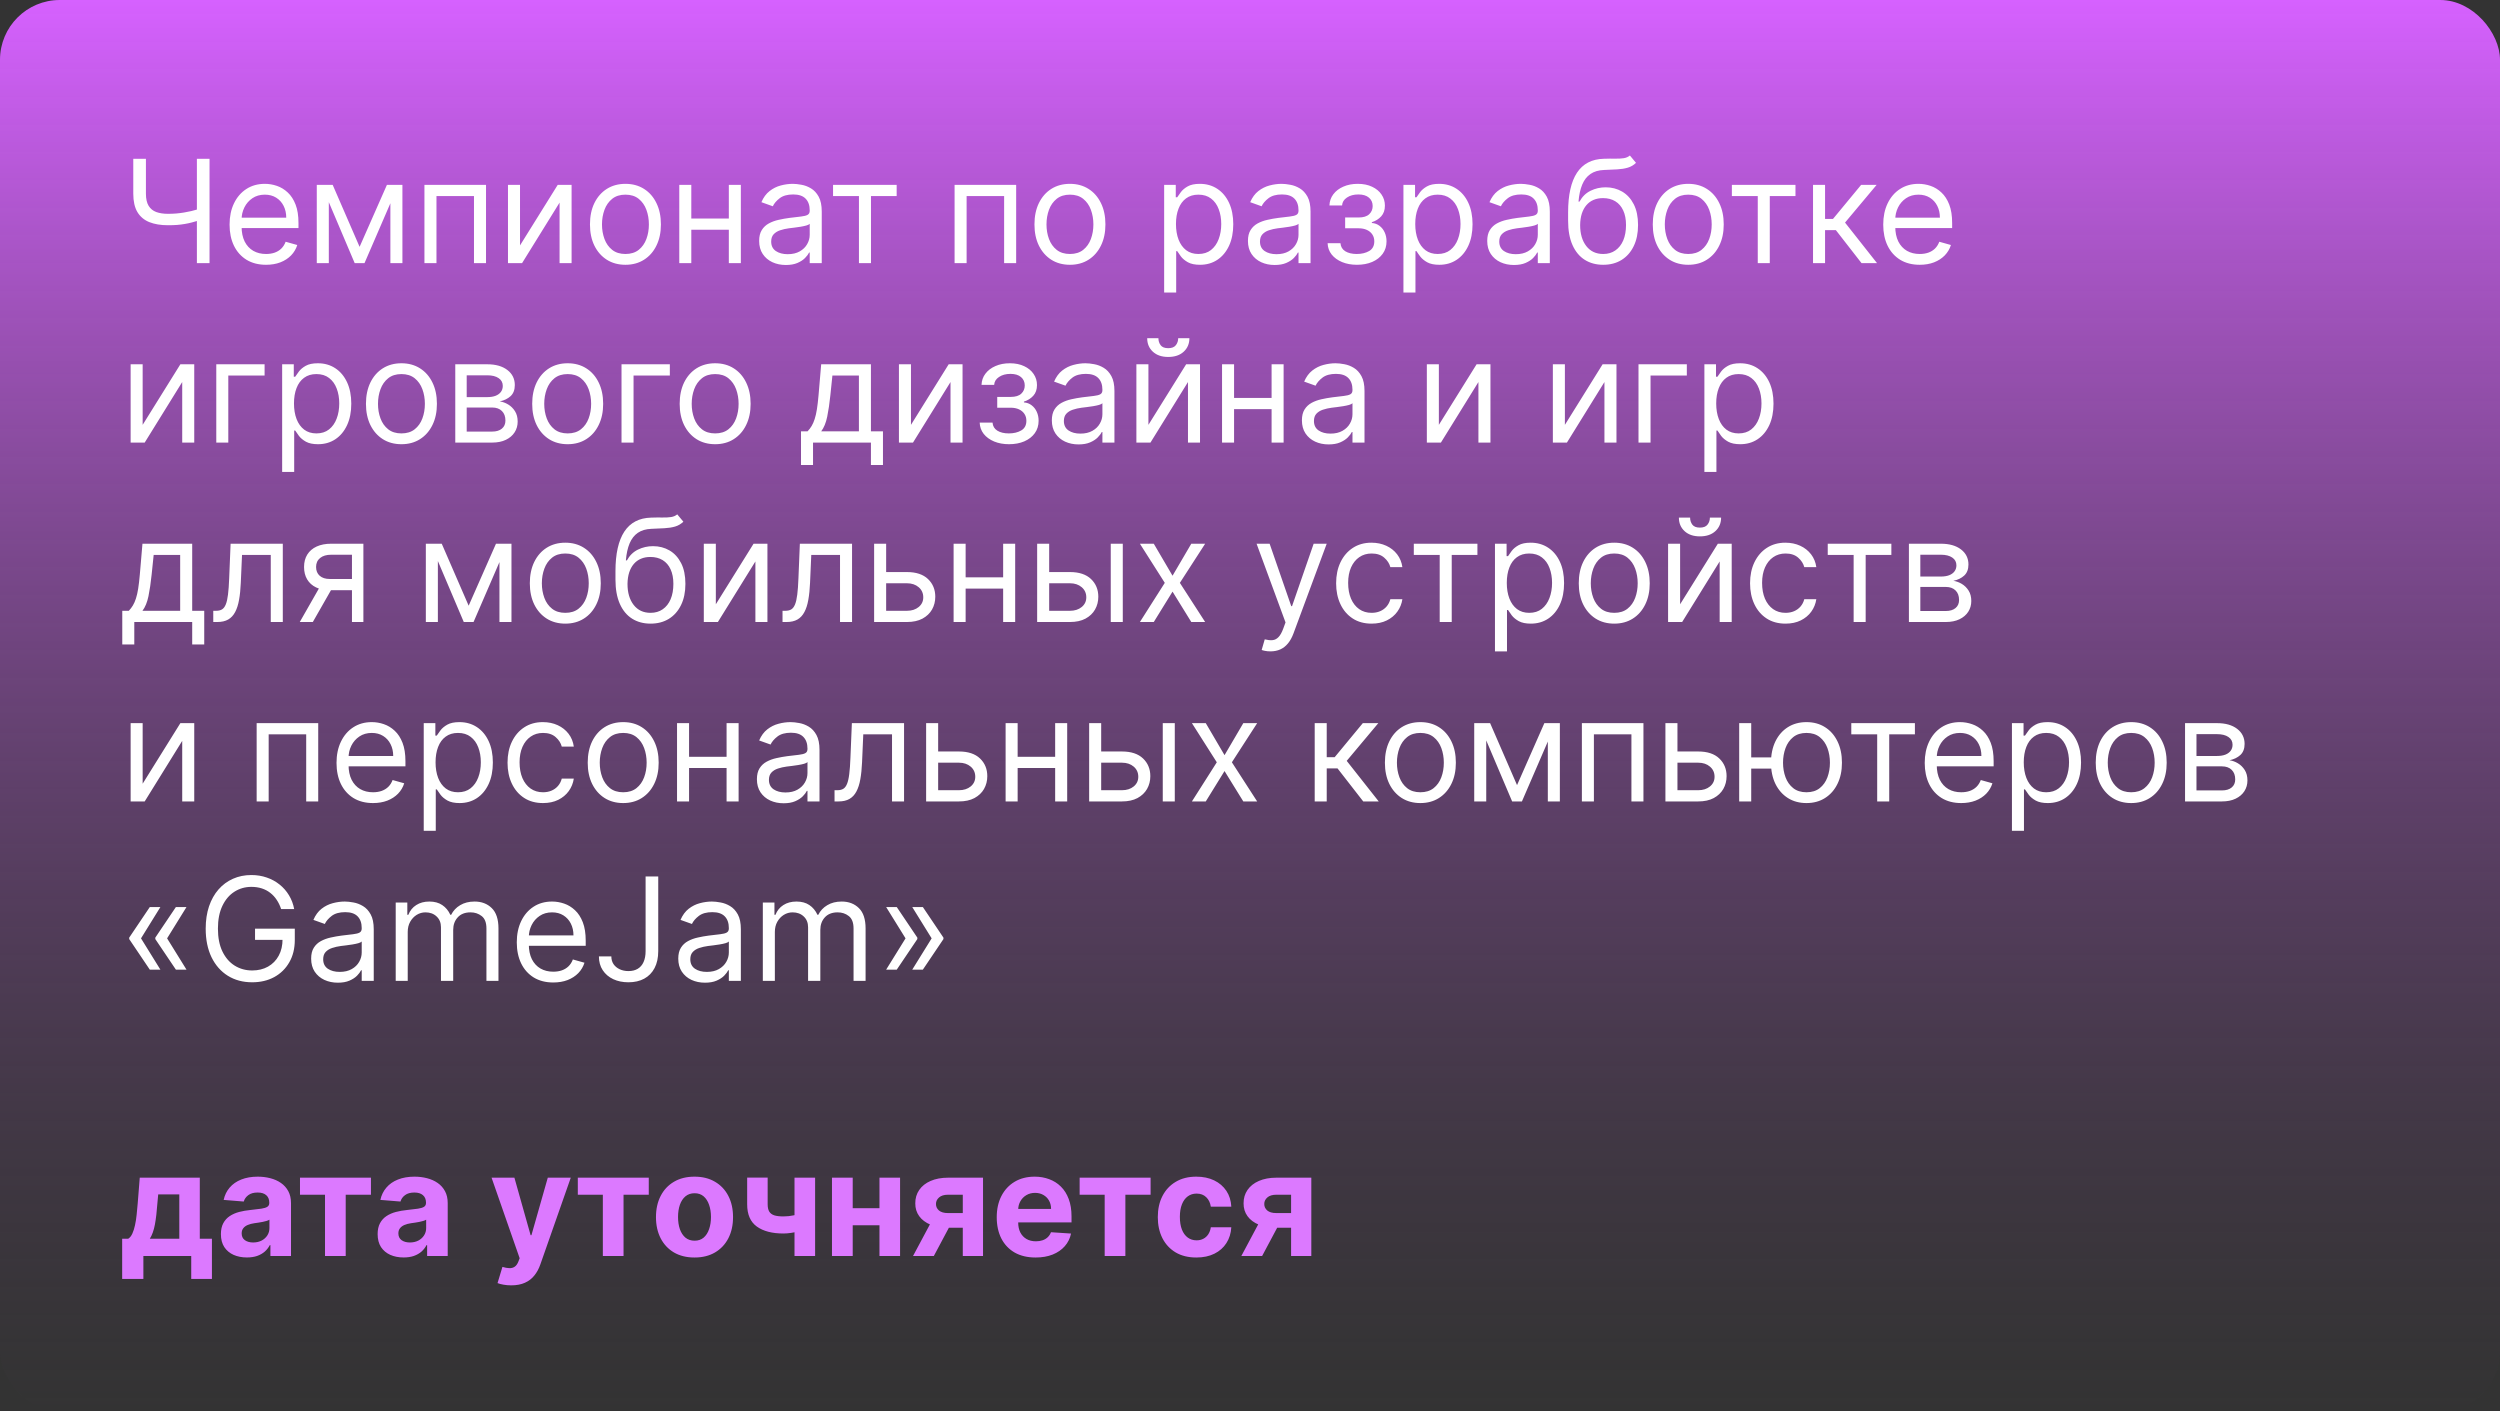 <?xml version="1.0" encoding="UTF-8"?> <svg xmlns="http://www.w3.org/2000/svg" width="209" height="118" viewBox="0 0 209 118" fill="none"><rect x="0" y="0" width="209" height="118" fill="#333333" stroke="none"/><rect width="209" height="118" rx="5" fill="url(#paint0_linear_571_513)"></rect><path d="M11.142 13.273H12.199V16.188C12.199 16.619 12.274 16.959 12.425 17.206C12.575 17.45 12.788 17.624 13.064 17.726C13.339 17.825 13.665 17.875 14.04 17.875C14.276 17.875 14.504 17.866 14.726 17.849C14.947 17.829 15.163 17.803 15.374 17.768C15.587 17.734 15.794 17.693 15.996 17.645C16.2 17.597 16.401 17.543 16.597 17.483V18.438C16.406 18.497 16.217 18.551 16.03 18.599C15.845 18.648 15.652 18.689 15.45 18.723C15.251 18.757 15.037 18.784 14.807 18.804C14.577 18.821 14.321 18.829 14.04 18.829C13.438 18.829 12.919 18.743 12.484 18.57C12.053 18.396 11.72 18.116 11.487 17.73C11.257 17.344 11.142 16.829 11.142 16.188V13.273ZM16.46 13.273H17.517V22H16.46V13.273ZM22.243 22.136C21.612 22.136 21.068 21.997 20.611 21.719C20.156 21.438 19.805 21.046 19.558 20.543C19.314 20.037 19.192 19.449 19.192 18.778C19.192 18.108 19.314 17.517 19.558 17.006C19.805 16.491 20.149 16.091 20.59 15.804C21.033 15.514 21.55 15.369 22.141 15.369C22.482 15.369 22.818 15.426 23.151 15.54C23.483 15.653 23.785 15.838 24.058 16.094C24.331 16.347 24.548 16.682 24.71 17.099C24.872 17.517 24.953 18.031 24.953 18.642V19.068H19.908V18.199H23.93C23.93 17.829 23.857 17.5 23.709 17.21C23.564 16.921 23.357 16.692 23.087 16.524C22.82 16.357 22.504 16.273 22.141 16.273C21.74 16.273 21.393 16.372 21.101 16.571C20.811 16.767 20.588 17.023 20.432 17.338C20.276 17.653 20.197 17.991 20.197 18.352V18.932C20.197 19.426 20.283 19.845 20.453 20.189C20.626 20.53 20.866 20.79 21.173 20.969C21.48 21.145 21.837 21.233 22.243 21.233C22.507 21.233 22.746 21.196 22.959 21.122C23.175 21.046 23.361 20.932 23.517 20.781C23.673 20.628 23.794 20.438 23.879 20.21L24.851 20.483C24.749 20.812 24.577 21.102 24.335 21.352C24.094 21.599 23.796 21.793 23.44 21.932C23.085 22.068 22.686 22.136 22.243 22.136ZM30.062 20.636L32.347 15.454H33.301L30.472 22H29.653L26.875 15.454H27.812L30.062 20.636ZM27.489 15.454V22H26.483V15.454H27.489ZM32.636 22V15.454H33.642V22H32.636ZM35.483 22V15.454H40.631V22H39.625V16.392H36.489V22H35.483ZM43.473 20.517L46.626 15.454H47.785V22H46.78V16.938L43.644 22H42.467V15.454H43.473V20.517ZM52.287 22.136C51.696 22.136 51.177 21.996 50.731 21.715C50.288 21.433 49.941 21.04 49.691 20.534C49.444 20.028 49.321 19.438 49.321 18.761C49.321 18.079 49.444 17.484 49.691 16.976C49.941 16.467 50.288 16.072 50.731 15.791C51.177 15.51 51.696 15.369 52.287 15.369C52.877 15.369 53.395 15.51 53.838 15.791C54.284 16.072 54.63 16.467 54.877 16.976C55.127 17.484 55.252 18.079 55.252 18.761C55.252 19.438 55.127 20.028 54.877 20.534C54.63 21.04 54.284 21.433 53.838 21.715C53.395 21.996 52.877 22.136 52.287 22.136ZM52.287 21.233C52.735 21.233 53.105 21.118 53.395 20.888C53.684 20.658 53.899 20.355 54.038 19.98C54.177 19.605 54.247 19.199 54.247 18.761C54.247 18.324 54.177 17.916 54.038 17.538C53.899 17.16 53.684 16.855 53.395 16.622C53.105 16.389 52.735 16.273 52.287 16.273C51.838 16.273 51.468 16.389 51.179 16.622C50.889 16.855 50.674 17.16 50.535 17.538C50.396 17.916 50.326 18.324 50.326 18.761C50.326 19.199 50.396 19.605 50.535 19.98C50.674 20.355 50.889 20.658 51.179 20.888C51.468 21.118 51.838 21.233 52.287 21.233ZM61.168 18.267V19.204H57.555V18.267H61.168ZM57.793 15.454V22H56.788V15.454H57.793ZM61.935 15.454V22H60.93V15.454H61.935ZM65.698 22.153C65.283 22.153 64.907 22.075 64.569 21.919C64.231 21.76 63.962 21.531 63.764 21.233C63.565 20.932 63.465 20.568 63.465 20.142C63.465 19.767 63.539 19.463 63.687 19.23C63.834 18.994 64.032 18.81 64.279 18.676C64.526 18.543 64.799 18.443 65.097 18.378C65.398 18.31 65.701 18.256 66.005 18.216C66.403 18.165 66.725 18.126 66.972 18.101C67.222 18.072 67.404 18.026 67.518 17.96C67.634 17.895 67.692 17.781 67.692 17.619V17.585C67.692 17.165 67.577 16.838 67.347 16.605C67.12 16.372 66.775 16.256 66.312 16.256C65.832 16.256 65.455 16.361 65.183 16.571C64.91 16.781 64.718 17.006 64.607 17.244L63.653 16.903C63.823 16.506 64.05 16.196 64.335 15.974C64.621 15.75 64.934 15.594 65.272 15.506C65.613 15.415 65.948 15.369 66.278 15.369C66.488 15.369 66.729 15.395 67.002 15.446C67.278 15.494 67.543 15.595 67.799 15.749C68.058 15.902 68.272 16.134 68.442 16.443C68.613 16.753 68.698 17.168 68.698 17.688V22H67.692V21.114H67.641C67.573 21.256 67.46 21.408 67.3 21.57C67.141 21.732 66.93 21.869 66.665 21.983C66.401 22.097 66.079 22.153 65.698 22.153ZM65.852 21.25C66.249 21.25 66.585 21.172 66.857 21.016C67.133 20.859 67.34 20.658 67.479 20.41C67.621 20.163 67.692 19.903 67.692 19.631V18.71C67.65 18.761 67.556 18.808 67.411 18.851C67.269 18.891 67.104 18.926 66.917 18.957C66.732 18.986 66.552 19.011 66.376 19.034C66.202 19.054 66.062 19.071 65.954 19.085C65.692 19.119 65.448 19.175 65.221 19.251C64.996 19.325 64.815 19.438 64.675 19.588C64.539 19.736 64.471 19.938 64.471 20.193C64.471 20.543 64.6 20.807 64.859 20.986C65.12 21.162 65.451 21.25 65.852 21.25ZM69.643 16.392V15.454H74.961V16.392H72.814V22H71.808V16.392H69.643ZM79.803 22V15.454H84.951V22H83.945V16.392H80.809V22H79.803ZM89.447 22.136C88.856 22.136 88.337 21.996 87.891 21.715C87.448 21.433 87.102 21.04 86.852 20.534C86.604 20.028 86.481 19.438 86.481 18.761C86.481 18.079 86.604 17.484 86.852 16.976C87.102 16.467 87.448 16.072 87.891 15.791C88.337 15.51 88.856 15.369 89.447 15.369C90.038 15.369 90.555 15.51 90.998 15.791C91.444 16.072 91.79 16.467 92.038 16.976C92.288 17.484 92.413 18.079 92.413 18.761C92.413 19.438 92.288 20.028 92.038 20.534C91.79 21.04 91.444 21.433 90.998 21.715C90.555 21.996 90.038 22.136 89.447 22.136ZM89.447 21.233C89.896 21.233 90.265 21.118 90.555 20.888C90.844 20.658 91.059 20.355 91.198 19.98C91.337 19.605 91.407 19.199 91.407 18.761C91.407 18.324 91.337 17.916 91.198 17.538C91.059 17.16 90.844 16.855 90.555 16.622C90.265 16.389 89.896 16.273 89.447 16.273C88.998 16.273 88.629 16.389 88.339 16.622C88.049 16.855 87.835 17.16 87.695 17.538C87.556 17.916 87.487 18.324 87.487 18.761C87.487 19.199 87.556 19.605 87.695 19.98C87.835 20.355 88.049 20.658 88.339 20.888C88.629 21.118 88.998 21.233 89.447 21.233ZM97.323 24.454V15.454H98.294V16.494H98.414C98.488 16.381 98.59 16.236 98.721 16.06C98.854 15.881 99.044 15.722 99.291 15.582C99.541 15.44 99.88 15.369 100.306 15.369C100.857 15.369 101.343 15.507 101.763 15.783C102.184 16.058 102.512 16.449 102.748 16.954C102.983 17.46 103.101 18.057 103.101 18.744C103.101 19.438 102.983 20.038 102.748 20.547C102.512 21.053 102.185 21.445 101.767 21.723C101.35 21.999 100.868 22.136 100.323 22.136C99.902 22.136 99.566 22.067 99.313 21.928C99.06 21.785 98.865 21.625 98.729 21.446C98.593 21.264 98.488 21.114 98.414 20.994H98.329V24.454H97.323ZM98.311 18.727C98.311 19.222 98.384 19.658 98.529 20.035C98.674 20.41 98.885 20.704 99.164 20.918C99.442 21.128 99.783 21.233 100.186 21.233C100.607 21.233 100.958 21.122 101.239 20.901C101.523 20.676 101.736 20.375 101.878 19.997C102.023 19.616 102.096 19.193 102.096 18.727C102.096 18.267 102.025 17.852 101.882 17.483C101.743 17.111 101.532 16.817 101.248 16.601C100.966 16.382 100.613 16.273 100.186 16.273C99.777 16.273 99.434 16.376 99.155 16.584C98.877 16.788 98.666 17.075 98.525 17.445C98.382 17.811 98.311 18.239 98.311 18.727ZM106.561 22.153C106.147 22.153 105.77 22.075 105.432 21.919C105.094 21.76 104.826 21.531 104.627 21.233C104.428 20.932 104.328 20.568 104.328 20.142C104.328 19.767 104.402 19.463 104.55 19.23C104.698 18.994 104.895 18.81 105.142 18.676C105.39 18.543 105.662 18.443 105.961 18.378C106.262 18.31 106.564 18.256 106.868 18.216C107.266 18.165 107.588 18.126 107.836 18.101C108.086 18.072 108.267 18.026 108.381 17.96C108.498 17.895 108.556 17.781 108.556 17.619V17.585C108.556 17.165 108.441 16.838 108.211 16.605C107.983 16.372 107.638 16.256 107.175 16.256C106.695 16.256 106.319 16.361 106.046 16.571C105.773 16.781 105.581 17.006 105.471 17.244L104.516 16.903C104.686 16.506 104.914 16.196 105.198 15.974C105.485 15.75 105.797 15.594 106.135 15.506C106.476 15.415 106.811 15.369 107.141 15.369C107.351 15.369 107.593 15.395 107.865 15.446C108.141 15.494 108.407 15.595 108.662 15.749C108.921 15.902 109.135 16.134 109.306 16.443C109.476 16.753 109.561 17.168 109.561 17.688V22H108.556V21.114H108.505C108.436 21.256 108.323 21.408 108.164 21.57C108.005 21.732 107.793 21.869 107.529 21.983C107.265 22.097 106.942 22.153 106.561 22.153ZM106.715 21.25C107.113 21.25 107.448 21.172 107.721 21.016C107.996 20.859 108.203 20.658 108.343 20.41C108.485 20.163 108.556 19.903 108.556 19.631V18.71C108.513 18.761 108.419 18.808 108.275 18.851C108.132 18.891 107.968 18.926 107.78 18.957C107.596 18.986 107.415 19.011 107.239 19.034C107.066 19.054 106.925 19.071 106.817 19.085C106.556 19.119 106.311 19.175 106.084 19.251C105.86 19.325 105.678 19.438 105.539 19.588C105.402 19.736 105.334 19.938 105.334 20.193C105.334 20.543 105.463 20.807 105.722 20.986C105.983 21.162 106.314 21.25 106.715 21.25ZM110.988 20.329H112.062C112.085 20.625 112.218 20.849 112.462 21.003C112.71 21.156 113.031 21.233 113.425 21.233C113.829 21.233 114.174 21.151 114.461 20.986C114.748 20.818 114.891 20.548 114.891 20.176C114.891 19.957 114.837 19.767 114.729 19.605C114.621 19.44 114.469 19.312 114.273 19.222C114.077 19.131 113.846 19.085 113.579 19.085H112.454V18.182H113.579C113.979 18.182 114.275 18.091 114.465 17.909C114.658 17.727 114.755 17.5 114.755 17.227C114.755 16.935 114.651 16.7 114.444 16.524C114.237 16.345 113.942 16.256 113.562 16.256C113.178 16.256 112.859 16.342 112.603 16.516C112.347 16.686 112.212 16.906 112.198 17.176H111.141C111.153 16.824 111.261 16.513 111.465 16.243C111.67 15.97 111.948 15.757 112.3 15.604C112.653 15.447 113.056 15.369 113.511 15.369C113.971 15.369 114.37 15.45 114.708 15.612C115.049 15.771 115.312 15.989 115.496 16.264C115.684 16.537 115.778 16.847 115.778 17.193C115.778 17.562 115.674 17.861 115.467 18.088C115.259 18.315 114.999 18.477 114.687 18.574V18.642C114.934 18.659 115.148 18.739 115.33 18.881C115.515 19.02 115.658 19.203 115.761 19.43C115.863 19.655 115.914 19.903 115.914 20.176C115.914 20.574 115.808 20.921 115.594 21.216C115.381 21.509 115.089 21.736 114.717 21.898C114.344 22.057 113.92 22.136 113.442 22.136C112.979 22.136 112.565 22.061 112.198 21.91C111.832 21.757 111.54 21.546 111.325 21.276C111.112 21.003 110.999 20.688 110.988 20.329ZM117.327 24.454V15.454H118.298V16.494H118.418C118.491 16.381 118.594 16.236 118.724 16.06C118.858 15.881 119.048 15.722 119.295 15.582C119.545 15.44 119.884 15.369 120.31 15.369C120.861 15.369 121.347 15.507 121.767 15.783C122.188 16.058 122.516 16.449 122.751 16.954C122.987 17.46 123.105 18.057 123.105 18.744C123.105 19.438 122.987 20.038 122.751 20.547C122.516 21.053 122.189 21.445 121.771 21.723C121.354 21.999 120.872 22.136 120.327 22.136C119.906 22.136 119.57 22.067 119.317 21.928C119.064 21.785 118.869 21.625 118.733 21.446C118.597 21.264 118.491 21.114 118.418 20.994H118.332V24.454H117.327ZM118.315 18.727C118.315 19.222 118.388 19.658 118.533 20.035C118.678 20.41 118.889 20.704 119.168 20.918C119.446 21.128 119.787 21.233 120.19 21.233C120.611 21.233 120.962 21.122 121.243 20.901C121.527 20.676 121.74 20.375 121.882 19.997C122.027 19.616 122.099 19.193 122.099 18.727C122.099 18.267 122.028 17.852 121.886 17.483C121.747 17.111 121.536 16.817 121.251 16.601C120.97 16.382 120.616 16.273 120.19 16.273C119.781 16.273 119.438 16.376 119.159 16.584C118.881 16.788 118.67 17.075 118.528 17.445C118.386 17.811 118.315 18.239 118.315 18.727ZM126.565 22.153C126.151 22.153 125.774 22.075 125.436 21.919C125.098 21.76 124.83 21.531 124.631 21.233C124.432 20.932 124.332 20.568 124.332 20.142C124.332 19.767 124.406 19.463 124.554 19.23C124.702 18.994 124.899 18.81 125.146 18.676C125.393 18.543 125.666 18.443 125.964 18.378C126.266 18.31 126.568 18.256 126.872 18.216C127.27 18.165 127.592 18.126 127.839 18.101C128.089 18.072 128.271 18.026 128.385 17.96C128.501 17.895 128.56 17.781 128.56 17.619V17.585C128.56 17.165 128.445 16.838 128.214 16.605C127.987 16.372 127.642 16.256 127.179 16.256C126.699 16.256 126.322 16.361 126.05 16.571C125.777 16.781 125.585 17.006 125.474 17.244L124.52 16.903C124.69 16.506 124.918 16.196 125.202 15.974C125.489 15.75 125.801 15.594 126.139 15.506C126.48 15.415 126.815 15.369 127.145 15.369C127.355 15.369 127.597 15.395 127.869 15.446C128.145 15.494 128.411 15.595 128.666 15.749C128.925 15.902 129.139 16.134 129.31 16.443C129.48 16.753 129.565 17.168 129.565 17.688V22H128.56V21.114H128.509C128.44 21.256 128.327 21.408 128.168 21.57C128.009 21.732 127.797 21.869 127.533 21.983C127.268 22.097 126.946 22.153 126.565 22.153ZM126.719 21.25C127.116 21.25 127.452 21.172 127.724 21.016C128 20.859 128.207 20.658 128.347 20.41C128.489 20.163 128.56 19.903 128.56 19.631V18.71C128.517 18.761 128.423 18.808 128.278 18.851C128.136 18.891 127.972 18.926 127.784 18.957C127.599 18.986 127.419 19.011 127.243 19.034C127.07 19.054 126.929 19.071 126.821 19.085C126.56 19.119 126.315 19.175 126.088 19.251C125.864 19.325 125.682 19.438 125.543 19.588C125.406 19.736 125.338 19.938 125.338 20.193C125.338 20.543 125.467 20.807 125.726 20.986C125.987 21.162 126.318 21.25 126.719 21.25ZM136.259 13L136.77 13.614C136.571 13.807 136.341 13.942 136.08 14.018C135.819 14.095 135.523 14.142 135.194 14.159C134.864 14.176 134.498 14.193 134.094 14.21C133.64 14.227 133.263 14.338 132.965 14.543C132.667 14.747 132.436 15.043 132.275 15.429C132.113 15.815 132.009 16.29 131.963 16.852H132.049C132.27 16.443 132.577 16.142 132.969 15.949C133.361 15.756 133.782 15.659 134.23 15.659C134.742 15.659 135.202 15.778 135.611 16.017C136.02 16.256 136.344 16.609 136.583 17.078C136.821 17.547 136.941 18.125 136.941 18.812C136.941 19.497 136.819 20.088 136.574 20.585C136.333 21.082 135.993 21.466 135.556 21.736C135.121 22.003 134.611 22.136 134.026 22.136C133.441 22.136 132.928 21.999 132.488 21.723C132.047 21.445 131.705 21.033 131.461 20.487C131.216 19.939 131.094 19.261 131.094 18.454V17.756C131.094 16.298 131.341 15.193 131.836 14.44C132.333 13.688 133.08 13.298 134.077 13.273C134.429 13.261 134.743 13.258 135.019 13.264C135.294 13.27 135.534 13.257 135.739 13.226C135.944 13.195 136.117 13.119 136.259 13ZM134.026 21.233C134.421 21.233 134.76 21.134 135.044 20.935C135.331 20.736 135.551 20.456 135.705 20.095C135.858 19.732 135.935 19.304 135.935 18.812C135.935 18.335 135.857 17.929 135.701 17.594C135.547 17.259 135.327 17.003 135.04 16.827C134.753 16.651 134.409 16.562 134.009 16.562C133.716 16.562 133.453 16.612 133.221 16.712C132.988 16.811 132.789 16.957 132.624 17.151C132.459 17.344 132.331 17.579 132.24 17.858C132.152 18.136 132.105 18.454 132.1 18.812C132.1 19.546 132.272 20.132 132.615 20.572C132.959 21.013 133.429 21.233 134.026 21.233ZM141.138 22.136C140.547 22.136 140.029 21.996 139.583 21.715C139.14 21.433 138.793 21.04 138.543 20.534C138.296 20.028 138.172 19.438 138.172 18.761C138.172 18.079 138.296 17.484 138.543 16.976C138.793 16.467 139.14 16.072 139.583 15.791C140.029 15.51 140.547 15.369 141.138 15.369C141.729 15.369 142.246 15.51 142.689 15.791C143.135 16.072 143.482 16.467 143.729 16.976C143.979 17.484 144.104 18.079 144.104 18.761C144.104 19.438 143.979 20.028 143.729 20.534C143.482 21.04 143.135 21.433 142.689 21.715C142.246 21.996 141.729 22.136 141.138 22.136ZM141.138 21.233C141.587 21.233 141.956 21.118 142.246 20.888C142.536 20.658 142.75 20.355 142.89 19.98C143.029 19.605 143.098 19.199 143.098 18.761C143.098 18.324 143.029 17.916 142.89 17.538C142.75 17.16 142.536 16.855 142.246 16.622C141.956 16.389 141.587 16.273 141.138 16.273C140.689 16.273 140.32 16.389 140.03 16.622C139.74 16.855 139.526 17.16 139.387 17.538C139.248 17.916 139.178 18.324 139.178 18.761C139.178 19.199 139.248 19.605 139.387 19.98C139.526 20.355 139.74 20.658 140.03 20.888C140.32 21.118 140.689 21.233 141.138 21.233ZM144.784 16.392V15.454H150.102V16.392H147.954V22H146.949V16.392H144.784ZM151.569 22V15.454H152.575V18.301H153.239L155.592 15.454H156.887L154.245 18.608L156.921 22H155.626L153.478 19.239H152.575V22H151.569ZM160.489 22.136C159.858 22.136 159.314 21.997 158.857 21.719C158.402 21.438 158.051 21.046 157.804 20.543C157.56 20.037 157.438 19.449 157.438 18.778C157.438 18.108 157.56 17.517 157.804 17.006C158.051 16.491 158.395 16.091 158.836 15.804C159.279 15.514 159.796 15.369 160.387 15.369C160.728 15.369 161.064 15.426 161.397 15.54C161.729 15.653 162.032 15.838 162.304 16.094C162.577 16.347 162.794 16.682 162.956 17.099C163.118 17.517 163.199 18.031 163.199 18.642V19.068H158.154V18.199H162.176C162.176 17.829 162.103 17.5 161.955 17.21C161.81 16.921 161.603 16.692 161.333 16.524C161.066 16.357 160.75 16.273 160.387 16.273C159.986 16.273 159.64 16.372 159.347 16.571C159.057 16.767 158.834 17.023 158.678 17.338C158.522 17.653 158.444 17.991 158.444 18.352V18.932C158.444 19.426 158.529 19.845 158.699 20.189C158.873 20.53 159.113 20.79 159.419 20.969C159.726 21.145 160.083 21.233 160.489 21.233C160.753 21.233 160.992 21.196 161.205 21.122C161.421 21.046 161.607 20.932 161.763 20.781C161.919 20.628 162.04 20.438 162.125 20.21L163.097 20.483C162.995 20.812 162.823 21.102 162.581 21.352C162.34 21.599 162.042 21.793 161.686 21.932C161.331 22.068 160.932 22.136 160.489 22.136ZM11.926 35.517L15.079 30.454H16.239V37H15.233V31.938L12.097 37H10.921V30.454H11.926V35.517ZM22.12 30.454V31.392H19.086V37H18.081V30.454H22.12ZM23.588 39.455V30.454H24.56V31.494H24.679C24.753 31.381 24.855 31.236 24.986 31.06C25.12 30.881 25.31 30.722 25.557 30.582C25.807 30.44 26.145 30.369 26.571 30.369C27.122 30.369 27.608 30.507 28.029 30.783C28.449 31.058 28.777 31.449 29.013 31.954C29.249 32.46 29.367 33.057 29.367 33.744C29.367 34.438 29.249 35.038 29.013 35.547C28.777 36.053 28.451 36.445 28.033 36.723C27.615 36.999 27.134 37.136 26.588 37.136C26.168 37.136 25.831 37.067 25.578 36.928C25.326 36.785 25.131 36.625 24.995 36.446C24.858 36.264 24.753 36.114 24.679 35.994H24.594V39.455H23.588ZM24.577 33.727C24.577 34.222 24.649 34.658 24.794 35.035C24.939 35.41 25.151 35.705 25.429 35.918C25.708 36.128 26.049 36.233 26.452 36.233C26.872 36.233 27.223 36.122 27.505 35.901C27.789 35.676 28.002 35.375 28.144 34.997C28.289 34.617 28.361 34.193 28.361 33.727C28.361 33.267 28.29 32.852 28.148 32.483C28.009 32.111 27.797 31.817 27.513 31.601C27.232 31.382 26.878 31.273 26.452 31.273C26.043 31.273 25.699 31.376 25.421 31.584C25.142 31.788 24.932 32.075 24.79 32.445C24.648 32.811 24.577 33.239 24.577 33.727ZM33.56 37.136C32.969 37.136 32.451 36.996 32.005 36.715C31.561 36.433 31.215 36.04 30.965 35.534C30.718 35.028 30.594 34.438 30.594 33.761C30.594 33.08 30.718 32.484 30.965 31.976C31.215 31.467 31.561 31.072 32.005 30.791C32.451 30.51 32.969 30.369 33.56 30.369C34.151 30.369 34.668 30.51 35.111 30.791C35.557 31.072 35.904 31.467 36.151 31.976C36.401 32.484 36.526 33.08 36.526 33.761C36.526 34.438 36.401 35.028 36.151 35.534C35.904 36.04 35.557 36.433 35.111 36.715C34.668 36.996 34.151 37.136 33.56 37.136ZM33.56 36.233C34.009 36.233 34.378 36.118 34.668 35.888C34.958 35.658 35.172 35.355 35.311 34.98C35.451 34.605 35.52 34.199 35.52 33.761C35.52 33.324 35.451 32.916 35.311 32.538C35.172 32.16 34.958 31.855 34.668 31.622C34.378 31.389 34.009 31.273 33.56 31.273C33.111 31.273 32.742 31.389 32.452 31.622C32.162 31.855 31.948 32.16 31.809 32.538C31.669 32.916 31.6 33.324 31.6 33.761C31.6 34.199 31.669 34.605 31.809 34.98C31.948 35.355 32.162 35.658 32.452 35.888C32.742 36.118 33.111 36.233 33.56 36.233ZM38.061 37V30.454H40.737C41.442 30.454 42.001 30.614 42.416 30.932C42.831 31.25 43.038 31.671 43.038 32.193C43.038 32.591 42.92 32.899 42.685 33.118C42.449 33.334 42.146 33.48 41.777 33.557C42.019 33.591 42.253 33.676 42.48 33.812C42.71 33.949 42.901 34.136 43.051 34.375C43.202 34.611 43.277 34.901 43.277 35.244C43.277 35.58 43.192 35.879 43.021 36.144C42.851 36.408 42.606 36.617 42.288 36.77C41.97 36.923 41.59 37 41.146 37H38.061ZM39.016 36.08H41.146C41.493 36.08 41.764 35.997 41.96 35.832C42.156 35.668 42.254 35.443 42.254 35.159C42.254 34.821 42.156 34.555 41.96 34.362C41.764 34.166 41.493 34.068 41.146 34.068H39.016V36.08ZM39.016 33.199H40.737C41.007 33.199 41.239 33.162 41.432 33.088C41.625 33.011 41.773 32.903 41.875 32.764C41.98 32.622 42.033 32.455 42.033 32.261C42.033 31.986 41.918 31.77 41.688 31.614C41.457 31.454 41.141 31.375 40.737 31.375H39.016V33.199ZM47.459 37.136C46.867 37.136 46.349 36.996 45.903 36.715C45.46 36.433 45.113 36.04 44.863 35.534C44.616 35.028 44.492 34.438 44.492 33.761C44.492 33.08 44.616 32.484 44.863 31.976C45.113 31.467 45.46 31.072 45.903 30.791C46.349 30.51 46.867 30.369 47.459 30.369C48.049 30.369 48.566 30.51 49.01 30.791C49.456 31.072 49.802 31.467 50.049 31.976C50.299 32.484 50.424 33.08 50.424 33.761C50.424 34.438 50.299 35.028 50.049 35.534C49.802 36.04 49.456 36.433 49.01 36.715C48.566 36.996 48.049 37.136 47.459 37.136ZM47.459 36.233C47.907 36.233 48.277 36.118 48.566 35.888C48.856 35.658 49.071 35.355 49.21 34.98C49.349 34.605 49.419 34.199 49.419 33.761C49.419 33.324 49.349 32.916 49.21 32.538C49.071 32.16 48.856 31.855 48.566 31.622C48.277 31.389 47.907 31.273 47.459 31.273C47.01 31.273 46.64 31.389 46.35 31.622C46.061 31.855 45.846 32.16 45.707 32.538C45.568 32.916 45.498 33.324 45.498 33.761C45.498 34.199 45.568 34.605 45.707 34.98C45.846 35.355 46.061 35.658 46.35 35.888C46.64 36.118 47.01 36.233 47.459 36.233ZM55.999 30.454V31.392H52.965V37H51.959V30.454H55.999ZM59.787 37.136C59.196 37.136 58.677 36.996 58.231 36.715C57.788 36.433 57.441 36.04 57.191 35.534C56.944 35.028 56.821 34.438 56.821 33.761C56.821 33.08 56.944 32.484 57.191 31.976C57.441 31.467 57.788 31.072 58.231 30.791C58.677 30.51 59.196 30.369 59.787 30.369C60.377 30.369 60.895 30.51 61.338 30.791C61.784 31.072 62.13 31.467 62.377 31.976C62.627 32.484 62.752 33.08 62.752 33.761C62.752 34.438 62.627 35.028 62.377 35.534C62.13 36.04 61.784 36.433 61.338 36.715C60.895 36.996 60.377 37.136 59.787 37.136ZM59.787 36.233C60.235 36.233 60.605 36.118 60.895 35.888C61.184 35.658 61.399 35.355 61.538 34.98C61.677 34.605 61.747 34.199 61.747 33.761C61.747 33.324 61.677 32.916 61.538 32.538C61.399 32.16 61.184 31.855 60.895 31.622C60.605 31.389 60.235 31.273 59.787 31.273C59.338 31.273 58.968 31.389 58.679 31.622C58.389 31.855 58.174 32.16 58.035 32.538C57.896 32.916 57.826 33.324 57.826 33.761C57.826 34.199 57.896 34.605 58.035 34.98C58.174 35.355 58.389 35.658 58.679 35.888C58.968 36.118 59.338 36.233 59.787 36.233ZM66.964 38.875V36.062H67.509C67.643 35.923 67.758 35.773 67.854 35.611C67.951 35.449 68.035 35.257 68.106 35.035C68.18 34.811 68.242 34.538 68.293 34.217C68.344 33.894 68.39 33.503 68.43 33.045L68.651 30.454H72.81V36.062H73.816V38.875H72.81V37H67.969V38.875H66.964ZM68.651 36.062H71.805V31.392H69.589L69.418 33.045C69.347 33.73 69.259 34.328 69.154 34.84C69.049 35.351 68.881 35.758 68.651 36.062ZM76.157 35.517L79.31 30.454H80.469V37H79.463V31.938L76.327 37H75.151V30.454H76.157V35.517ZM81.902 35.33H82.976C82.999 35.625 83.132 35.849 83.376 36.003C83.624 36.156 83.945 36.233 84.34 36.233C84.743 36.233 85.088 36.151 85.375 35.986C85.662 35.818 85.805 35.548 85.805 35.176C85.805 34.957 85.751 34.767 85.644 34.605C85.535 34.44 85.383 34.312 85.188 34.222C84.992 34.131 84.76 34.085 84.493 34.085H83.368V33.182H84.493C84.894 33.182 85.189 33.091 85.379 32.909C85.572 32.727 85.669 32.5 85.669 32.227C85.669 31.935 85.565 31.7 85.358 31.524C85.151 31.345 84.856 31.256 84.476 31.256C84.092 31.256 83.773 31.342 83.517 31.516C83.261 31.686 83.126 31.906 83.112 32.176H82.055C82.067 31.824 82.175 31.513 82.379 31.243C82.584 30.97 82.862 30.757 83.215 30.604C83.567 30.447 83.97 30.369 84.425 30.369C84.885 30.369 85.284 30.45 85.622 30.612C85.963 30.771 86.226 30.989 86.41 31.264C86.598 31.537 86.692 31.847 86.692 32.193C86.692 32.562 86.588 32.861 86.381 33.088C86.173 33.315 85.913 33.477 85.601 33.574V33.642C85.848 33.659 86.062 33.739 86.244 33.881C86.429 34.02 86.572 34.203 86.675 34.43C86.777 34.655 86.828 34.903 86.828 35.176C86.828 35.574 86.722 35.92 86.508 36.216C86.296 36.508 86.003 36.736 85.631 36.898C85.258 37.057 84.834 37.136 84.356 37.136C83.894 37.136 83.479 37.061 83.112 36.91C82.746 36.757 82.454 36.545 82.239 36.276C82.026 36.003 81.913 35.688 81.902 35.33ZM90.167 37.153C89.752 37.153 89.376 37.075 89.038 36.919C88.7 36.76 88.431 36.531 88.232 36.233C88.033 35.932 87.934 35.568 87.934 35.142C87.934 34.767 88.008 34.463 88.156 34.23C88.303 33.994 88.501 33.81 88.748 33.676C88.995 33.543 89.268 33.443 89.566 33.378C89.867 33.31 90.17 33.256 90.474 33.216C90.871 33.165 91.194 33.126 91.441 33.101C91.691 33.072 91.873 33.026 91.987 32.96C92.103 32.895 92.161 32.781 92.161 32.619V32.585C92.161 32.165 92.046 31.838 91.816 31.605C91.589 31.372 91.244 31.256 90.781 31.256C90.3 31.256 89.924 31.361 89.651 31.571C89.379 31.781 89.187 32.006 89.076 32.244L88.121 31.903C88.292 31.506 88.519 31.196 88.803 30.974C89.09 30.75 89.403 30.594 89.741 30.506C90.082 30.415 90.417 30.369 90.746 30.369C90.957 30.369 91.198 30.395 91.471 30.446C91.746 30.494 92.012 30.595 92.268 30.749C92.526 30.902 92.741 31.134 92.911 31.443C93.082 31.753 93.167 32.168 93.167 32.688V37H92.161V36.114H92.11C92.042 36.256 91.928 36.408 91.769 36.57C91.61 36.731 91.398 36.869 91.134 36.983C90.87 37.097 90.548 37.153 90.167 37.153ZM90.32 36.25C90.718 36.25 91.053 36.172 91.326 36.016C91.602 35.859 91.809 35.658 91.948 35.41C92.09 35.163 92.161 34.903 92.161 34.631V33.71C92.119 33.761 92.025 33.808 91.88 33.851C91.738 33.891 91.573 33.926 91.386 33.957C91.201 33.986 91.021 34.011 90.844 34.034C90.671 34.054 90.531 34.071 90.423 34.085C90.161 34.119 89.917 34.175 89.69 34.251C89.465 34.325 89.283 34.438 89.144 34.588C89.008 34.736 88.94 34.938 88.94 35.193C88.94 35.543 89.069 35.807 89.327 35.986C89.589 36.162 89.92 36.25 90.32 36.25ZM96.008 35.517L99.162 30.454H100.321V37H99.315V31.938L96.179 37H95.002V30.454H96.008V35.517ZM98.497 28.273H99.434C99.434 28.733 99.275 29.109 98.957 29.402C98.639 29.695 98.207 29.841 97.662 29.841C97.125 29.841 96.697 29.695 96.379 29.402C96.064 29.109 95.906 28.733 95.906 28.273H96.843C96.843 28.494 96.904 28.689 97.027 28.857C97.152 29.024 97.363 29.108 97.662 29.108C97.96 29.108 98.173 29.024 98.301 28.857C98.431 28.689 98.497 28.494 98.497 28.273ZM106.543 33.267V34.205H102.93V33.267H106.543ZM103.168 30.454V37H102.163V30.454H103.168ZM107.31 30.454V37H106.305V30.454H107.31ZM111.073 37.153C110.658 37.153 110.282 37.075 109.944 36.919C109.606 36.76 109.337 36.531 109.138 36.233C108.94 35.932 108.84 35.568 108.84 35.142C108.84 34.767 108.914 34.463 109.062 34.23C109.21 33.994 109.407 33.81 109.654 33.676C109.901 33.543 110.174 33.443 110.472 33.378C110.773 33.31 111.076 33.256 111.38 33.216C111.778 33.165 112.1 33.126 112.347 33.101C112.597 33.072 112.779 33.026 112.893 32.96C113.009 32.895 113.067 32.781 113.067 32.619V32.585C113.067 32.165 112.952 31.838 112.722 31.605C112.495 31.372 112.15 31.256 111.687 31.256C111.207 31.256 110.83 31.361 110.558 31.571C110.285 31.781 110.093 32.006 109.982 32.244L109.028 31.903C109.198 31.506 109.425 31.196 109.71 30.974C109.996 30.75 110.309 30.594 110.647 30.506C110.988 30.415 111.323 30.369 111.653 30.369C111.863 30.369 112.104 30.395 112.377 30.446C112.653 30.494 112.918 30.595 113.174 30.749C113.433 30.902 113.647 31.134 113.817 31.443C113.988 31.753 114.073 32.168 114.073 32.688V37H113.067V36.114H113.016C112.948 36.256 112.835 36.408 112.675 36.57C112.516 36.731 112.305 36.869 112.04 36.983C111.776 37.097 111.454 37.153 111.073 37.153ZM111.227 36.25C111.624 36.25 111.96 36.172 112.232 36.016C112.508 35.859 112.715 35.658 112.854 35.41C112.996 35.163 113.067 34.903 113.067 34.631V33.71C113.025 33.761 112.931 33.808 112.786 33.851C112.644 33.891 112.479 33.926 112.292 33.957C112.107 33.986 111.927 34.011 111.751 34.034C111.577 34.054 111.437 34.071 111.329 34.085C111.067 34.119 110.823 34.175 110.596 34.251C110.371 34.325 110.19 34.438 110.05 34.588C109.914 34.736 109.846 34.938 109.846 35.193C109.846 35.543 109.975 35.807 110.234 35.986C110.495 36.162 110.826 36.25 111.227 36.25ZM120.289 35.517L123.443 30.454H124.602V37H123.596V31.938L120.46 37H119.284V30.454H120.289V35.517ZM130.825 35.517L133.978 30.454H135.137V37H134.131V31.938L130.995 37H129.819V30.454H130.825V35.517ZM141.019 30.454V31.392H137.985V37H136.979V30.454H141.019ZM142.487 39.455V30.454H143.458V31.494H143.578C143.652 31.381 143.754 31.236 143.885 31.06C144.018 30.881 144.208 30.722 144.456 30.582C144.706 30.44 145.044 30.369 145.47 30.369C146.021 30.369 146.507 30.507 146.927 30.783C147.348 31.058 147.676 31.449 147.912 31.954C148.147 32.46 148.265 33.057 148.265 33.744C148.265 34.438 148.147 35.038 147.912 35.547C147.676 36.053 147.349 36.445 146.931 36.723C146.514 36.999 146.032 37.136 145.487 37.136C145.066 37.136 144.73 37.067 144.477 36.928C144.224 36.785 144.029 36.625 143.893 36.446C143.757 36.264 143.652 36.114 143.578 35.994H143.493V39.455H142.487ZM143.475 33.727C143.475 34.222 143.548 34.658 143.693 35.035C143.838 35.41 144.049 35.705 144.328 35.918C144.606 36.128 144.947 36.233 145.35 36.233C145.771 36.233 146.122 36.122 146.403 35.901C146.687 35.676 146.9 35.375 147.042 34.997C147.187 34.617 147.26 34.193 147.26 33.727C147.26 33.267 147.189 32.852 147.047 32.483C146.907 32.111 146.696 31.817 146.412 31.601C146.13 31.382 145.777 31.273 145.35 31.273C144.941 31.273 144.598 31.376 144.319 31.584C144.041 31.788 143.831 32.075 143.689 32.445C143.547 32.811 143.475 33.239 143.475 33.727ZM10.222 53.875V51.062H10.767C10.901 50.923 11.016 50.773 11.112 50.611C11.209 50.449 11.293 50.257 11.364 50.035C11.438 49.811 11.5 49.538 11.551 49.217C11.602 48.894 11.648 48.503 11.688 48.045L11.909 45.455H16.068V51.062H17.074V53.875H16.068V52H11.227V53.875H10.222ZM11.909 51.062H15.062V46.392H12.847L12.676 48.045C12.605 48.73 12.517 49.328 12.412 49.84C12.307 50.351 12.139 50.758 11.909 51.062ZM17.829 52V51.062H18.068C18.264 51.062 18.427 51.024 18.558 50.947C18.689 50.868 18.794 50.73 18.873 50.534C18.956 50.335 19.018 50.06 19.061 49.707C19.106 49.352 19.139 48.901 19.159 48.352L19.278 45.455H23.642V52H22.636V46.392H20.233L20.13 48.727C20.108 49.264 20.059 49.737 19.985 50.146C19.914 50.553 19.805 50.894 19.657 51.169C19.512 51.445 19.319 51.652 19.078 51.791C18.836 51.93 18.534 52 18.17 52H17.829ZM29.424 52V46.375H27.686C27.294 46.375 26.985 46.466 26.761 46.648C26.537 46.83 26.424 47.08 26.424 47.398C26.424 47.71 26.525 47.956 26.727 48.135C26.931 48.314 27.211 48.403 27.566 48.403H29.68V49.341H27.566C27.123 49.341 26.741 49.263 26.42 49.106C26.099 48.95 25.852 48.727 25.679 48.438C25.505 48.145 25.419 47.798 25.419 47.398C25.419 46.994 25.51 46.648 25.691 46.358C25.873 46.068 26.133 45.845 26.471 45.689C26.812 45.533 27.217 45.455 27.686 45.455H30.379V52H29.424ZM25.061 52L26.919 48.744H28.01L26.152 52H25.061ZM39.18 50.636L41.464 45.455H42.418L39.589 52H38.771L35.992 45.455H36.93L39.18 50.636ZM36.606 45.455V52H35.6V45.455H36.606ZM41.754 52V45.455H42.759V52H41.754ZM47.259 52.136C46.668 52.136 46.15 51.996 45.704 51.715C45.261 51.433 44.914 51.04 44.664 50.534C44.417 50.028 44.293 49.438 44.293 48.761C44.293 48.08 44.417 47.484 44.664 46.976C44.914 46.467 45.261 46.072 45.704 45.791C46.15 45.51 46.668 45.369 47.259 45.369C47.85 45.369 48.367 45.51 48.81 45.791C49.256 46.072 49.603 46.467 49.85 46.976C50.1 47.484 50.225 48.08 50.225 48.761C50.225 49.438 50.1 50.028 49.85 50.534C49.603 51.04 49.256 51.433 48.81 51.715C48.367 51.996 47.85 52.136 47.259 52.136ZM47.259 51.233C47.708 51.233 48.077 51.118 48.367 50.888C48.657 50.658 48.871 50.355 49.011 49.98C49.15 49.605 49.219 49.199 49.219 48.761C49.219 48.324 49.15 47.916 49.011 47.538C48.871 47.16 48.657 46.855 48.367 46.622C48.077 46.389 47.708 46.273 47.259 46.273C46.81 46.273 46.441 46.389 46.151 46.622C45.861 46.855 45.647 47.16 45.508 47.538C45.369 47.916 45.299 48.324 45.299 48.761C45.299 49.199 45.369 49.605 45.508 49.98C45.647 50.355 45.861 50.658 46.151 50.888C46.441 51.118 46.81 51.233 47.259 51.233ZM56.618 43L57.13 43.614C56.931 43.807 56.701 43.942 56.439 44.019C56.178 44.095 55.883 44.142 55.553 44.159C55.223 44.176 54.857 44.193 54.453 44.21C53.999 44.227 53.623 44.338 53.324 44.543C53.026 44.747 52.796 45.043 52.634 45.429C52.472 45.815 52.368 46.29 52.323 46.852H52.408C52.63 46.443 52.936 46.142 53.328 45.949C53.721 45.756 54.141 45.659 54.59 45.659C55.101 45.659 55.561 45.778 55.971 46.017C56.38 46.256 56.703 46.609 56.942 47.078C57.181 47.547 57.3 48.125 57.3 48.812C57.3 49.497 57.178 50.088 56.934 50.585C56.692 51.082 56.353 51.466 55.915 51.736C55.48 52.003 54.971 52.136 54.385 52.136C53.8 52.136 53.287 51.999 52.847 51.723C52.407 51.445 52.064 51.033 51.82 50.487C51.576 49.939 51.453 49.261 51.453 48.455V47.756C51.453 46.298 51.701 45.193 52.195 44.44C52.692 43.688 53.439 43.298 54.436 43.273C54.789 43.261 55.103 43.258 55.378 43.264C55.654 43.27 55.894 43.257 56.098 43.226C56.303 43.195 56.476 43.119 56.618 43ZM54.385 51.233C54.78 51.233 55.12 51.133 55.404 50.935C55.691 50.736 55.911 50.456 56.064 50.095C56.218 49.731 56.294 49.304 56.294 48.812C56.294 48.335 56.216 47.929 56.06 47.594C55.907 47.258 55.686 47.003 55.4 46.827C55.113 46.651 54.769 46.562 54.368 46.562C54.076 46.562 53.813 46.612 53.58 46.712C53.347 46.811 53.148 46.957 52.983 47.151C52.819 47.344 52.691 47.58 52.6 47.858C52.512 48.136 52.465 48.455 52.459 48.812C52.459 49.545 52.631 50.132 52.975 50.572C53.319 51.013 53.789 51.233 54.385 51.233ZM59.844 50.517L62.998 45.455H64.157V52H63.151V46.938L60.015 52H58.838V45.455H59.844V50.517ZM65.419 52V51.062H65.658C65.854 51.062 66.017 51.024 66.148 50.947C66.278 50.868 66.383 50.73 66.463 50.534C66.546 50.335 66.608 50.06 66.651 49.707C66.696 49.352 66.729 48.901 66.749 48.352L66.868 45.455H71.231V52H70.226V46.392H67.822L67.72 48.727C67.697 49.264 67.649 49.737 67.575 50.146C67.504 50.553 67.395 50.894 67.247 51.169C67.102 51.445 66.909 51.652 66.668 51.791C66.426 51.93 66.124 52 65.76 52H65.419ZM73.946 47.824H75.821C76.588 47.824 77.175 48.019 77.581 48.408C77.987 48.797 78.19 49.29 78.19 49.886C78.19 50.278 78.099 50.635 77.918 50.956C77.736 51.274 77.469 51.528 77.117 51.719C76.764 51.906 76.332 52 75.821 52H73.077V45.455H74.082V51.062H75.821C76.219 51.062 76.546 50.957 76.801 50.747C77.057 50.537 77.185 50.267 77.185 49.938C77.185 49.591 77.057 49.308 76.801 49.09C76.546 48.871 76.219 48.761 75.821 48.761H73.946V47.824ZM84.102 48.267V49.205H80.488V48.267H84.102ZM80.727 45.455V52H79.721V45.455H80.727ZM84.869 45.455V52H83.863V45.455H84.869ZM87.575 47.824H89.45C90.217 47.824 90.804 48.019 91.21 48.408C91.616 48.797 91.819 49.29 91.819 49.886C91.819 50.278 91.728 50.635 91.546 50.956C91.365 51.274 91.098 51.528 90.745 51.719C90.393 51.906 89.961 52 89.45 52H86.706V45.455H87.711V51.062H89.45C89.848 51.062 90.174 50.957 90.43 50.747C90.686 50.537 90.814 50.267 90.814 49.938C90.814 49.591 90.686 49.308 90.43 49.09C90.174 48.871 89.848 48.761 89.45 48.761H87.575V47.824ZM92.859 52V45.455H93.865V52H92.859ZM96.456 45.455L98.024 48.131L99.592 45.455H100.751L98.637 48.727L100.751 52H99.592L98.024 49.46L96.456 52H95.296L97.376 48.727L95.296 45.455H96.456ZM106.209 54.455C106.038 54.455 105.886 54.44 105.753 54.412C105.619 54.386 105.527 54.361 105.476 54.335L105.732 53.449C105.976 53.511 106.192 53.534 106.379 53.517C106.567 53.5 106.733 53.416 106.878 53.266C107.026 53.118 107.161 52.878 107.283 52.545L107.47 52.034L105.05 45.455H106.141L107.947 50.67H108.016L109.822 45.455H110.913L108.135 52.955C108.01 53.293 107.855 53.572 107.67 53.794C107.486 54.019 107.271 54.185 107.027 54.293C106.786 54.401 106.513 54.455 106.209 54.455ZM114.665 52.136C114.052 52.136 113.523 51.992 113.08 51.702C112.637 51.412 112.296 51.013 112.058 50.504C111.819 49.996 111.7 49.415 111.7 48.761C111.7 48.097 111.822 47.51 112.066 47.001C112.313 46.49 112.657 46.091 113.097 45.804C113.54 45.514 114.058 45.369 114.648 45.369C115.109 45.369 115.523 45.455 115.893 45.625C116.262 45.795 116.565 46.034 116.8 46.341C117.036 46.648 117.183 47.006 117.239 47.415H116.234C116.157 47.117 115.987 46.852 115.722 46.622C115.461 46.389 115.109 46.273 114.665 46.273C114.273 46.273 113.93 46.375 113.634 46.58C113.342 46.781 113.113 47.067 112.948 47.436C112.786 47.803 112.705 48.233 112.705 48.727C112.705 49.233 112.785 49.673 112.944 50.048C113.106 50.423 113.333 50.715 113.626 50.922C113.921 51.129 114.268 51.233 114.665 51.233C114.927 51.233 115.164 51.188 115.377 51.097C115.59 51.006 115.771 50.875 115.918 50.705C116.066 50.534 116.171 50.33 116.234 50.091H117.239C117.183 50.477 117.042 50.825 116.817 51.135C116.596 51.442 116.302 51.686 115.935 51.868C115.572 52.047 115.148 52.136 114.665 52.136ZM118.194 46.392V45.455H123.512V46.392H121.364V52H120.359V46.392H118.194ZM124.979 54.455V45.455H125.951V46.494H126.07C126.144 46.381 126.246 46.236 126.377 46.06C126.51 45.881 126.701 45.722 126.948 45.582C127.198 45.44 127.536 45.369 127.962 45.369C128.513 45.369 128.999 45.507 129.419 45.783C129.84 46.058 130.168 46.449 130.404 46.955C130.64 47.46 130.757 48.057 130.757 48.744C130.757 49.438 130.64 50.038 130.404 50.547C130.168 51.053 129.841 51.445 129.424 51.723C129.006 51.999 128.525 52.136 127.979 52.136C127.559 52.136 127.222 52.067 126.969 51.928C126.716 51.785 126.522 51.625 126.385 51.446C126.249 51.264 126.144 51.114 126.07 50.994H125.985V54.455H124.979ZM125.968 48.727C125.968 49.222 126.04 49.658 126.185 50.035C126.33 50.41 126.542 50.705 126.82 50.918C127.098 51.128 127.439 51.233 127.843 51.233C128.263 51.233 128.614 51.122 128.895 50.901C129.179 50.676 129.392 50.375 129.534 49.997C129.679 49.617 129.752 49.193 129.752 48.727C129.752 48.267 129.681 47.852 129.539 47.483C129.4 47.111 129.188 46.817 128.904 46.601C128.623 46.382 128.269 46.273 127.843 46.273C127.434 46.273 127.09 46.376 126.811 46.584C126.533 46.788 126.323 47.075 126.181 47.445C126.039 47.811 125.968 48.239 125.968 48.727ZM134.951 52.136C134.36 52.136 133.841 51.996 133.395 51.715C132.952 51.433 132.605 51.04 132.355 50.534C132.108 50.028 131.985 49.438 131.985 48.761C131.985 48.08 132.108 47.484 132.355 46.976C132.605 46.467 132.952 46.072 133.395 45.791C133.841 45.51 134.36 45.369 134.951 45.369C135.542 45.369 136.059 45.51 136.502 45.791C136.948 46.072 137.294 46.467 137.542 46.976C137.792 47.484 137.917 48.08 137.917 48.761C137.917 49.438 137.792 50.028 137.542 50.534C137.294 51.04 136.948 51.433 136.502 51.715C136.059 51.996 135.542 52.136 134.951 52.136ZM134.951 51.233C135.4 51.233 135.769 51.118 136.059 50.888C136.348 50.658 136.563 50.355 136.702 49.98C136.841 49.605 136.911 49.199 136.911 48.761C136.911 48.324 136.841 47.916 136.702 47.538C136.563 47.16 136.348 46.855 136.059 46.622C135.769 46.389 135.4 46.273 134.951 46.273C134.502 46.273 134.132 46.389 133.843 46.622C133.553 46.855 133.338 47.16 133.199 47.538C133.06 47.916 132.99 48.324 132.99 48.761C132.99 49.199 133.06 49.605 133.199 49.98C133.338 50.355 133.553 50.658 133.843 50.888C134.132 51.118 134.502 51.233 134.951 51.233ZM140.457 50.517L143.611 45.455H144.77V52H143.764V46.938L140.628 52H139.452V45.455H140.457V50.517ZM142.946 43.273H143.884C143.884 43.733 143.724 44.109 143.406 44.402C143.088 44.695 142.656 44.841 142.111 44.841C141.574 44.841 141.146 44.695 140.828 44.402C140.513 44.109 140.355 43.733 140.355 43.273H141.293C141.293 43.494 141.354 43.689 141.476 43.856C141.601 44.024 141.813 44.108 142.111 44.108C142.409 44.108 142.622 44.024 142.75 43.856C142.881 43.689 142.946 43.494 142.946 43.273ZM149.271 52.136C148.657 52.136 148.129 51.992 147.686 51.702C147.243 51.412 146.902 51.013 146.663 50.504C146.424 49.996 146.305 49.415 146.305 48.761C146.305 48.097 146.427 47.51 146.672 47.001C146.919 46.49 147.262 46.091 147.703 45.804C148.146 45.514 148.663 45.369 149.254 45.369C149.714 45.369 150.129 45.455 150.498 45.625C150.868 45.795 151.17 46.034 151.406 46.341C151.642 46.648 151.788 47.006 151.845 47.415H150.839C150.762 47.117 150.592 46.852 150.328 46.622C150.066 46.389 149.714 46.273 149.271 46.273C148.879 46.273 148.535 46.375 148.24 46.58C147.947 46.781 147.718 47.067 147.554 47.436C147.392 47.803 147.311 48.233 147.311 48.727C147.311 49.233 147.39 49.673 147.549 50.048C147.711 50.423 147.939 50.715 148.231 50.922C148.527 51.129 148.873 51.233 149.271 51.233C149.532 51.233 149.77 51.188 149.983 51.097C150.196 51.006 150.376 50.875 150.524 50.705C150.672 50.534 150.777 50.33 150.839 50.091H151.845C151.788 50.477 151.647 50.825 151.423 51.135C151.201 51.442 150.907 51.686 150.541 51.868C150.177 52.047 149.754 52.136 149.271 52.136ZM152.799 46.392V45.455H158.118V46.392H155.97V52H154.964V46.392H152.799ZM159.585 52V45.455H162.261C162.965 45.455 163.525 45.614 163.94 45.932C164.354 46.25 164.562 46.67 164.562 47.193C164.562 47.591 164.444 47.899 164.208 48.118C163.972 48.334 163.67 48.48 163.3 48.557C163.542 48.591 163.776 48.676 164.004 48.812C164.234 48.949 164.424 49.136 164.575 49.375C164.725 49.611 164.8 49.901 164.8 50.244C164.8 50.58 164.715 50.879 164.545 51.144C164.374 51.408 164.13 51.617 163.812 51.77C163.494 51.923 163.113 52 162.67 52H159.585ZM160.539 51.08H162.67C163.016 51.08 163.288 50.997 163.484 50.832C163.68 50.668 163.778 50.443 163.778 50.159C163.778 49.821 163.68 49.555 163.484 49.362C163.288 49.166 163.016 49.068 162.67 49.068H160.539V51.08ZM160.539 48.199H162.261C162.531 48.199 162.762 48.162 162.955 48.088C163.148 48.011 163.296 47.903 163.398 47.764C163.504 47.622 163.556 47.455 163.556 47.261C163.556 46.986 163.441 46.77 163.211 46.614C162.981 46.455 162.664 46.375 162.261 46.375H160.539V48.199ZM11.926 65.517L15.079 60.455H16.239V67H15.233V61.938L12.097 67H10.921V60.455H11.926V65.517ZM21.456 67V60.455H26.603V67H25.598V61.392H22.461V67H21.456ZM31.184 67.136C30.554 67.136 30.01 66.997 29.552 66.719C29.098 66.438 28.747 66.046 28.5 65.543C28.255 65.037 28.133 64.449 28.133 63.778C28.133 63.108 28.255 62.517 28.5 62.006C28.747 61.492 29.091 61.091 29.531 60.804C29.974 60.514 30.491 60.369 31.082 60.369C31.423 60.369 31.76 60.426 32.092 60.54C32.424 60.653 32.727 60.838 33 61.094C33.272 61.347 33.49 61.682 33.652 62.099C33.814 62.517 33.895 63.031 33.895 63.642V64.068H28.849V63.199H32.872C32.872 62.83 32.798 62.5 32.65 62.21C32.505 61.92 32.298 61.692 32.028 61.524C31.761 61.356 31.446 61.273 31.082 61.273C30.681 61.273 30.335 61.372 30.042 61.571C29.753 61.767 29.529 62.023 29.373 62.338C29.217 62.653 29.139 62.992 29.139 63.352V63.932C29.139 64.426 29.224 64.845 29.395 65.189C29.568 65.53 29.808 65.79 30.115 65.969C30.422 66.145 30.778 66.233 31.184 66.233C31.448 66.233 31.687 66.196 31.9 66.122C32.116 66.046 32.302 65.932 32.459 65.781C32.615 65.628 32.735 65.438 32.821 65.21L33.792 65.483C33.69 65.812 33.518 66.102 33.277 66.352C33.035 66.599 32.737 66.793 32.382 66.932C32.027 67.068 31.628 67.136 31.184 67.136ZM35.424 69.454V60.455H36.396V61.494H36.515C36.589 61.381 36.691 61.236 36.822 61.06C36.956 60.881 37.146 60.722 37.393 60.582C37.643 60.44 37.981 60.369 38.407 60.369C38.959 60.369 39.444 60.507 39.865 60.783C40.285 61.058 40.613 61.449 40.849 61.955C41.085 62.46 41.203 63.057 41.203 63.744C41.203 64.438 41.085 65.038 40.849 65.547C40.613 66.053 40.287 66.445 39.869 66.723C39.451 66.999 38.97 67.136 38.424 67.136C38.004 67.136 37.667 67.067 37.414 66.928C37.162 66.785 36.967 66.625 36.831 66.446C36.694 66.264 36.589 66.114 36.515 65.994H36.43V69.454H35.424ZM36.413 63.727C36.413 64.222 36.485 64.658 36.63 65.035C36.775 65.41 36.987 65.704 37.265 65.918C37.544 66.128 37.885 66.233 38.288 66.233C38.709 66.233 39.059 66.122 39.341 65.901C39.625 65.676 39.838 65.375 39.98 64.997C40.125 64.617 40.197 64.193 40.197 63.727C40.197 63.267 40.126 62.852 39.984 62.483C39.845 62.111 39.633 61.817 39.349 61.601C39.068 61.382 38.714 61.273 38.288 61.273C37.879 61.273 37.535 61.376 37.257 61.584C36.978 61.788 36.768 62.075 36.626 62.445C36.484 62.811 36.413 63.239 36.413 63.727ZM45.396 67.136C44.782 67.136 44.254 66.992 43.811 66.702C43.367 66.412 43.027 66.013 42.788 65.504C42.549 64.996 42.43 64.415 42.43 63.761C42.43 63.097 42.552 62.51 42.797 62.001C43.044 61.49 43.387 61.091 43.828 60.804C44.271 60.514 44.788 60.369 45.379 60.369C45.839 60.369 46.254 60.455 46.623 60.625C46.992 60.795 47.295 61.034 47.531 61.341C47.767 61.648 47.913 62.006 47.97 62.415H46.964C46.887 62.117 46.717 61.852 46.453 61.622C46.191 61.389 45.839 61.273 45.396 61.273C45.004 61.273 44.66 61.375 44.365 61.58C44.072 61.781 43.843 62.067 43.679 62.436C43.517 62.803 43.436 63.233 43.436 63.727C43.436 64.233 43.515 64.673 43.674 65.048C43.836 65.423 44.064 65.715 44.356 65.922C44.652 66.129 44.998 66.233 45.396 66.233C45.657 66.233 45.895 66.188 46.108 66.097C46.321 66.006 46.501 65.875 46.649 65.704C46.797 65.534 46.902 65.329 46.964 65.091H47.97C47.913 65.477 47.772 65.825 47.548 66.135C47.326 66.442 47.032 66.686 46.666 66.868C46.302 67.047 45.879 67.136 45.396 67.136ZM52.099 67.136C51.508 67.136 50.99 66.996 50.544 66.715C50.1 66.433 49.754 66.04 49.504 65.534C49.257 65.028 49.133 64.438 49.133 63.761C49.133 63.08 49.257 62.484 49.504 61.976C49.754 61.467 50.1 61.072 50.544 60.791C50.99 60.51 51.508 60.369 52.099 60.369C52.69 60.369 53.207 60.51 53.65 60.791C54.096 61.072 54.443 61.467 54.69 61.976C54.94 62.484 55.065 63.08 55.065 63.761C55.065 64.438 54.94 65.028 54.69 65.534C54.443 66.04 54.096 66.433 53.65 66.715C53.207 66.996 52.69 67.136 52.099 67.136ZM52.099 66.233C52.548 66.233 52.917 66.118 53.207 65.888C53.497 65.658 53.711 65.355 53.85 64.98C53.99 64.605 54.059 64.199 54.059 63.761C54.059 63.324 53.99 62.916 53.85 62.538C53.711 62.16 53.497 61.855 53.207 61.622C52.917 61.389 52.548 61.273 52.099 61.273C51.65 61.273 51.281 61.389 50.991 61.622C50.701 61.855 50.487 62.16 50.348 62.538C50.209 62.916 50.139 63.324 50.139 63.761C50.139 64.199 50.209 64.605 50.348 64.98C50.487 65.355 50.701 65.658 50.991 65.888C51.281 66.118 51.65 66.233 52.099 66.233ZM60.981 63.267V64.204H57.367V63.267H60.981ZM57.606 60.455V67H56.6V60.455H57.606ZM61.748 60.455V67H60.742V60.455H61.748ZM65.511 67.153C65.096 67.153 64.719 67.075 64.381 66.919C64.043 66.76 63.775 66.531 63.576 66.233C63.377 65.932 63.278 65.568 63.278 65.142C63.278 64.767 63.352 64.463 63.499 64.23C63.647 63.994 63.844 63.81 64.092 63.676C64.339 63.543 64.612 63.443 64.91 63.378C65.211 63.31 65.513 63.256 65.817 63.216C66.215 63.165 66.538 63.126 66.785 63.101C67.035 63.072 67.217 63.026 67.33 62.96C67.447 62.895 67.505 62.781 67.505 62.619V62.585C67.505 62.165 67.39 61.838 67.16 61.605C66.933 61.372 66.587 61.256 66.124 61.256C65.644 61.256 65.268 61.361 64.995 61.571C64.722 61.781 64.531 62.006 64.42 62.244L63.465 61.903C63.636 61.506 63.863 61.196 64.147 60.974C64.434 60.75 64.746 60.594 65.085 60.506C65.425 60.415 65.761 60.369 66.09 60.369C66.3 60.369 66.542 60.395 66.815 60.446C67.09 60.494 67.356 60.595 67.612 60.749C67.87 60.902 68.085 61.133 68.255 61.443C68.425 61.753 68.511 62.168 68.511 62.688V67H67.505V66.114H67.454C67.386 66.256 67.272 66.408 67.113 66.57C66.954 66.731 66.742 66.869 66.478 66.983C66.214 67.097 65.891 67.153 65.511 67.153ZM65.664 66.25C66.062 66.25 66.397 66.172 66.67 66.016C66.945 65.859 67.153 65.658 67.292 65.41C67.434 65.163 67.505 64.903 67.505 64.631V63.71C67.462 63.761 67.369 63.808 67.224 63.851C67.082 63.891 66.917 63.926 66.729 63.957C66.545 63.986 66.364 64.011 66.188 64.034C66.015 64.054 65.874 64.071 65.766 64.085C65.505 64.119 65.261 64.175 65.033 64.251C64.809 64.325 64.627 64.438 64.488 64.588C64.352 64.736 64.283 64.938 64.283 65.193C64.283 65.543 64.413 65.807 64.671 65.986C64.933 66.162 65.263 66.25 65.664 66.25ZM69.767 67V66.062H70.005C70.201 66.062 70.365 66.024 70.495 65.947C70.626 65.868 70.731 65.73 70.811 65.534C70.893 65.335 70.956 65.06 70.998 64.707C71.044 64.352 71.076 63.901 71.096 63.352L71.216 60.455H75.579V67H74.573V61.392H72.17L72.068 63.727C72.045 64.264 71.997 64.737 71.923 65.146C71.852 65.553 71.743 65.894 71.595 66.169C71.45 66.445 71.257 66.652 71.015 66.791C70.774 66.93 70.471 67 70.108 67H69.767ZM78.294 62.824H80.169C80.936 62.824 81.522 63.019 81.929 63.408C82.335 63.797 82.538 64.29 82.538 64.886C82.538 65.278 82.447 65.635 82.265 65.956C82.084 66.274 81.816 66.528 81.464 66.719C81.112 66.906 80.68 67 80.169 67H77.424V60.455H78.43V66.062H80.169C80.566 66.062 80.893 65.957 81.149 65.747C81.404 65.537 81.532 65.267 81.532 64.938C81.532 64.591 81.404 64.308 81.149 64.09C80.893 63.871 80.566 63.761 80.169 63.761H78.294V62.824ZM88.45 63.267V64.204H84.836V63.267H88.45ZM85.075 60.455V67H84.069V60.455H85.075ZM89.217 60.455V67H88.211V60.455H89.217ZM91.923 62.824H93.798C94.565 62.824 95.151 63.019 95.558 63.408C95.964 63.797 96.167 64.29 96.167 64.886C96.167 65.278 96.076 65.635 95.894 65.956C95.712 66.274 95.445 66.528 95.093 66.719C94.741 66.906 94.309 67 93.798 67H91.053V60.455H92.059V66.062H93.798C94.195 66.062 94.522 65.957 94.778 65.747C95.033 65.537 95.161 65.267 95.161 64.938C95.161 64.591 95.033 64.308 94.778 64.09C94.522 63.871 94.195 63.761 93.798 63.761H91.923V62.824ZM97.207 67V60.455H98.212V67H97.207ZM100.803 60.455L102.371 63.131L103.94 60.455H105.099L102.985 63.727L105.099 67H103.94L102.371 64.46L100.803 67H99.644L101.724 63.727L99.644 60.455H100.803ZM109.909 67V60.455H110.914V63.301H111.579L113.931 60.455H115.227L112.585 63.608L115.261 67H113.966L111.818 64.239H110.914V67H109.909ZM118.744 67.136C118.153 67.136 117.634 66.996 117.188 66.715C116.745 66.433 116.398 66.04 116.148 65.534C115.901 65.028 115.778 64.438 115.778 63.761C115.778 63.08 115.901 62.484 116.148 61.976C116.398 61.467 116.745 61.072 117.188 60.791C117.634 60.51 118.153 60.369 118.744 60.369C119.335 60.369 119.852 60.51 120.295 60.791C120.741 61.072 121.087 61.467 121.335 61.976C121.585 62.484 121.71 63.08 121.71 63.761C121.71 64.438 121.585 65.028 121.335 65.534C121.087 66.04 120.741 66.433 120.295 66.715C119.852 66.996 119.335 67.136 118.744 67.136ZM118.744 66.233C119.192 66.233 119.562 66.118 119.852 65.888C120.141 65.658 120.356 65.355 120.495 64.98C120.634 64.605 120.704 64.199 120.704 63.761C120.704 63.324 120.634 62.916 120.495 62.538C120.356 62.16 120.141 61.855 119.852 61.622C119.562 61.389 119.192 61.273 118.744 61.273C118.295 61.273 117.925 61.389 117.636 61.622C117.346 61.855 117.131 62.16 116.992 62.538C116.853 62.916 116.783 63.324 116.783 63.761C116.783 64.199 116.853 64.605 116.992 64.98C117.131 65.355 117.346 65.658 117.636 65.888C117.925 66.118 118.295 66.233 118.744 66.233ZM126.824 65.636L129.108 60.455H130.063L127.233 67H126.415L123.637 60.455H124.574L126.824 65.636ZM124.25 60.455V67H123.245V60.455H124.25ZM129.398 67V60.455H130.404V67H129.398ZM132.245 67V60.455H137.392V67H136.387V61.392H133.25V67H132.245ZM140.098 62.824H141.973C142.74 62.824 143.327 63.019 143.733 63.408C144.14 63.797 144.343 64.29 144.343 64.886C144.343 65.278 144.252 65.635 144.07 65.956C143.888 66.274 143.621 66.528 143.269 66.719C142.917 66.906 142.485 67 141.973 67H139.229V60.455H140.235V66.062H141.973C142.371 66.062 142.698 65.957 142.953 65.747C143.209 65.537 143.337 65.267 143.337 64.938C143.337 64.591 143.209 64.308 142.953 64.09C142.698 63.871 142.371 63.761 141.973 63.761H140.098V62.824ZM149.01 63.318V64.256H145.55V63.318H149.01ZM146.402 60.455V67H145.396V60.455H146.402ZM151.021 67.136C150.43 67.136 149.912 66.996 149.466 66.715C149.023 66.433 148.676 66.04 148.426 65.534C148.179 65.028 148.055 64.438 148.055 63.761C148.055 63.08 148.179 62.484 148.426 61.976C148.676 61.467 149.023 61.072 149.466 60.791C149.912 60.51 150.43 60.369 151.021 60.369C151.612 60.369 152.129 60.51 152.572 60.791C153.018 61.072 153.365 61.467 153.612 61.976C153.862 62.484 153.987 63.08 153.987 63.761C153.987 64.438 153.862 65.028 153.612 65.534C153.365 66.04 153.018 66.433 152.572 66.715C152.129 66.996 151.612 67.136 151.021 67.136ZM151.021 66.233C151.47 66.233 151.839 66.118 152.129 65.888C152.419 65.658 152.634 65.355 152.773 64.98C152.912 64.605 152.982 64.199 152.982 63.761C152.982 63.324 152.912 62.916 152.773 62.538C152.634 62.16 152.419 61.855 152.129 61.622C151.839 61.389 151.47 61.273 151.021 61.273C150.572 61.273 150.203 61.389 149.913 61.622C149.624 61.855 149.409 62.16 149.27 62.538C149.131 62.916 149.061 63.324 149.061 63.761C149.061 64.199 149.131 64.605 149.27 64.98C149.409 65.355 149.624 65.658 149.913 65.888C150.203 66.118 150.572 66.233 151.021 66.233ZM154.768 61.392V60.455H160.086V61.392H157.939V67H156.933V61.392H154.768ZM163.958 67.136C163.327 67.136 162.783 66.997 162.326 66.719C161.871 66.438 161.52 66.046 161.273 65.543C161.029 65.037 160.907 64.449 160.907 63.778C160.907 63.108 161.029 62.517 161.273 62.006C161.52 61.492 161.864 61.091 162.304 60.804C162.748 60.514 163.265 60.369 163.855 60.369C164.196 60.369 164.533 60.426 164.865 60.54C165.198 60.653 165.5 60.838 165.773 61.094C166.046 61.347 166.263 61.682 166.425 62.099C166.587 62.517 166.668 63.031 166.668 63.642V64.068H161.623V63.199H165.645C165.645 62.83 165.571 62.5 165.424 62.21C165.279 61.92 165.071 61.692 164.801 61.524C164.534 61.356 164.219 61.273 163.855 61.273C163.455 61.273 163.108 61.372 162.816 61.571C162.526 61.767 162.303 62.023 162.147 62.338C161.99 62.653 161.912 62.992 161.912 63.352V63.932C161.912 64.426 161.998 64.845 162.168 65.189C162.341 65.53 162.581 65.79 162.888 65.969C163.195 66.145 163.551 66.233 163.958 66.233C164.222 66.233 164.461 66.196 164.674 66.122C164.89 66.046 165.076 65.932 165.232 65.781C165.388 65.628 165.509 65.438 165.594 65.21L166.566 65.483C166.463 65.812 166.292 66.102 166.05 66.352C165.809 66.599 165.51 66.793 165.155 66.932C164.8 67.068 164.401 67.136 163.958 67.136ZM168.198 69.454V60.455H169.169V61.494H169.289C169.363 61.381 169.465 61.236 169.596 61.06C169.729 60.881 169.919 60.722 170.167 60.582C170.417 60.44 170.755 60.369 171.181 60.369C171.732 60.369 172.218 60.507 172.638 60.783C173.059 61.058 173.387 61.449 173.623 61.955C173.858 62.46 173.976 63.057 173.976 63.744C173.976 64.438 173.858 65.038 173.623 65.547C173.387 66.053 173.06 66.445 172.642 66.723C172.225 66.999 171.743 67.136 171.198 67.136C170.777 67.136 170.441 67.067 170.188 66.928C169.935 66.785 169.74 66.625 169.604 66.446C169.468 66.264 169.363 66.114 169.289 65.994H169.203V69.454H168.198ZM169.186 63.727C169.186 64.222 169.259 64.658 169.404 65.035C169.549 65.41 169.76 65.704 170.039 65.918C170.317 66.128 170.658 66.233 171.061 66.233C171.482 66.233 171.833 66.122 172.114 65.901C172.398 65.676 172.611 65.375 172.753 64.997C172.898 64.617 172.971 64.193 172.971 63.727C172.971 63.267 172.9 62.852 172.757 62.483C172.618 62.111 172.407 61.817 172.123 61.601C171.841 61.382 171.488 61.273 171.061 61.273C170.652 61.273 170.309 61.376 170.03 61.584C169.752 61.788 169.542 62.075 169.4 62.445C169.257 62.811 169.186 63.239 169.186 63.727ZM178.169 67.136C177.578 67.136 177.06 66.996 176.614 66.715C176.171 66.433 175.824 66.04 175.574 65.534C175.327 65.028 175.203 64.438 175.203 63.761C175.203 63.08 175.327 62.484 175.574 61.976C175.824 61.467 176.171 61.072 176.614 60.791C177.06 60.51 177.578 60.369 178.169 60.369C178.76 60.369 179.277 60.51 179.721 60.791C180.167 61.072 180.513 61.467 180.76 61.976C181.01 62.484 181.135 63.08 181.135 63.761C181.135 64.438 181.01 65.028 180.76 65.534C180.513 66.04 180.167 66.433 179.721 66.715C179.277 66.996 178.76 67.136 178.169 67.136ZM178.169 66.233C178.618 66.233 178.988 66.118 179.277 65.888C179.567 65.658 179.782 65.355 179.921 64.98C180.06 64.605 180.13 64.199 180.13 63.761C180.13 63.324 180.06 62.916 179.921 62.538C179.782 62.16 179.567 61.855 179.277 61.622C178.988 61.389 178.618 61.273 178.169 61.273C177.721 61.273 177.351 61.389 177.061 61.622C176.772 61.855 176.557 62.16 176.418 62.538C176.279 62.916 176.209 63.324 176.209 63.761C176.209 64.199 176.279 64.605 176.418 64.98C176.557 65.355 176.772 65.658 177.061 65.888C177.351 66.118 177.721 66.233 178.169 66.233ZM182.67 67V60.455H185.347C186.051 60.455 186.611 60.614 187.026 60.932C187.44 61.25 187.648 61.67 187.648 62.193C187.648 62.591 187.53 62.899 187.294 63.118C187.058 63.334 186.756 63.48 186.386 63.557C186.628 63.591 186.862 63.676 187.089 63.812C187.32 63.949 187.51 64.136 187.661 64.375C187.811 64.611 187.886 64.901 187.886 65.244C187.886 65.579 187.801 65.879 187.631 66.144C187.46 66.408 187.216 66.617 186.898 66.77C186.58 66.923 186.199 67 185.756 67H182.67ZM183.625 66.079H185.756C186.102 66.079 186.374 65.997 186.57 65.832C186.766 65.668 186.864 65.443 186.864 65.159C186.864 64.821 186.766 64.555 186.57 64.362C186.374 64.166 186.102 64.068 185.756 64.068H183.625V66.079ZM183.625 63.199H185.347C185.616 63.199 185.848 63.162 186.041 63.088C186.234 63.011 186.382 62.903 186.484 62.764C186.589 62.622 186.642 62.455 186.642 62.261C186.642 61.986 186.527 61.77 186.297 61.614C186.067 61.455 185.75 61.375 185.347 61.375H183.625V63.199ZM13.409 81.062H12.523L10.801 78.506V78.421H11.773L13.409 81.062ZM13.409 75.829L11.773 78.472H10.801V78.386L12.523 75.829H13.409ZM15.591 81.062H14.704L12.983 78.506V78.421H13.954L15.591 81.062ZM15.591 75.829L13.954 78.472H12.983V78.386L14.704 75.829H15.591ZM23.503 76C23.409 75.713 23.286 75.456 23.133 75.229C22.982 74.999 22.802 74.803 22.591 74.641C22.384 74.479 22.148 74.355 21.884 74.27C21.62 74.185 21.33 74.142 21.015 74.142C20.497 74.142 20.027 74.276 19.604 74.543C19.181 74.81 18.844 75.203 18.594 75.723C18.344 76.243 18.219 76.881 18.219 77.636C18.219 78.392 18.346 79.03 18.598 79.55C18.851 80.07 19.194 80.463 19.625 80.73C20.057 80.997 20.543 81.131 21.083 81.131C21.583 81.131 22.023 81.024 22.404 80.811C22.787 80.595 23.086 80.291 23.299 79.899C23.515 79.504 23.622 79.04 23.622 78.506L23.946 78.574H21.321V77.636H24.645V78.574C24.645 79.293 24.492 79.918 24.185 80.449C23.881 80.98 23.461 81.392 22.924 81.685C22.39 81.974 21.776 82.119 21.083 82.119C20.31 82.119 19.631 81.938 19.046 81.574C18.463 81.21 18.009 80.693 17.682 80.023C17.358 79.352 17.196 78.557 17.196 77.636C17.196 76.946 17.289 76.325 17.473 75.774C17.661 75.22 17.925 74.749 18.266 74.359C18.607 73.97 19.01 73.672 19.476 73.465C19.942 73.257 20.455 73.153 21.015 73.153C21.475 73.153 21.904 73.223 22.302 73.362C22.702 73.499 23.059 73.693 23.371 73.946C23.686 74.196 23.949 74.496 24.159 74.845C24.37 75.192 24.515 75.577 24.594 76H23.503ZM28.245 82.153C27.83 82.153 27.454 82.075 27.116 81.919C26.778 81.76 26.509 81.531 26.31 81.233C26.111 80.932 26.012 80.568 26.012 80.142C26.012 79.767 26.086 79.463 26.234 79.23C26.381 78.994 26.579 78.81 26.826 78.676C27.073 78.543 27.346 78.443 27.644 78.378C27.945 78.31 28.248 78.256 28.552 78.216C28.95 78.165 29.272 78.126 29.519 78.101C29.769 78.072 29.951 78.026 30.065 77.96C30.181 77.895 30.239 77.781 30.239 77.619V77.585C30.239 77.165 30.124 76.838 29.894 76.605C29.667 76.372 29.322 76.256 28.859 76.256C28.379 76.256 28.002 76.361 27.729 76.571C27.457 76.781 27.265 77.006 27.154 77.244L26.2 76.903C26.37 76.506 26.597 76.196 26.881 75.974C27.168 75.75 27.481 75.594 27.819 75.506C28.16 75.415 28.495 75.369 28.825 75.369C29.035 75.369 29.276 75.395 29.549 75.446C29.825 75.494 30.09 75.595 30.346 75.749C30.604 75.902 30.819 76.133 30.989 76.443C31.16 76.753 31.245 77.168 31.245 77.688V82H30.239V81.114H30.188C30.12 81.256 30.006 81.408 29.847 81.57C29.688 81.731 29.477 81.869 29.212 81.983C28.948 82.097 28.626 82.153 28.245 82.153ZM28.398 81.25C28.796 81.25 29.131 81.172 29.404 81.016C29.68 80.859 29.887 80.658 30.026 80.41C30.168 80.163 30.239 79.903 30.239 79.631V78.71C30.197 78.761 30.103 78.808 29.958 78.851C29.816 78.891 29.651 78.926 29.464 78.957C29.279 78.986 29.099 79.011 28.923 79.034C28.749 79.054 28.609 79.071 28.501 79.085C28.239 79.119 27.995 79.175 27.768 79.251C27.543 79.325 27.361 79.438 27.222 79.588C27.086 79.736 27.018 79.938 27.018 80.193C27.018 80.543 27.147 80.807 27.405 80.986C27.667 81.162 27.998 81.25 28.398 81.25ZM33.081 82V75.454H34.052V76.477H34.137C34.274 76.128 34.494 75.856 34.798 75.663C35.102 75.467 35.467 75.369 35.893 75.369C36.325 75.369 36.684 75.467 36.971 75.663C37.261 75.856 37.487 76.128 37.649 76.477H37.717C37.885 76.139 38.136 75.871 38.471 75.672C38.806 75.47 39.209 75.369 39.677 75.369C40.262 75.369 40.741 75.553 41.113 75.919C41.485 76.283 41.672 76.849 41.672 77.619V82H40.666V77.619C40.666 77.136 40.534 76.791 40.27 76.584C40.005 76.376 39.694 76.273 39.336 76.273C38.876 76.273 38.52 76.412 38.267 76.69C38.014 76.966 37.887 77.315 37.887 77.739V82H36.865V77.517C36.865 77.145 36.744 76.845 36.502 76.618C36.261 76.388 35.95 76.273 35.569 76.273C35.308 76.273 35.064 76.342 34.836 76.481C34.612 76.621 34.43 76.814 34.291 77.061C34.154 77.305 34.086 77.588 34.086 77.909V82H33.081ZM46.255 82.136C45.624 82.136 45.08 81.997 44.623 81.719C44.168 81.438 43.817 81.046 43.57 80.543C43.326 80.037 43.203 79.449 43.203 78.778C43.203 78.108 43.326 77.517 43.57 77.006C43.817 76.492 44.161 76.091 44.601 75.804C45.044 75.514 45.561 75.369 46.152 75.369C46.493 75.369 46.83 75.426 47.162 75.54C47.495 75.653 47.797 75.838 48.07 76.094C48.343 76.347 48.56 76.682 48.722 77.099C48.884 77.517 48.965 78.031 48.965 78.642V79.068H43.919V78.199H47.942C47.942 77.829 47.868 77.5 47.721 77.21C47.576 76.921 47.368 76.692 47.098 76.524C46.831 76.356 46.516 76.273 46.152 76.273C45.752 76.273 45.405 76.372 45.113 76.571C44.823 76.767 44.6 77.023 44.444 77.338C44.287 77.653 44.209 77.992 44.209 78.352V78.932C44.209 79.426 44.294 79.845 44.465 80.189C44.638 80.53 44.878 80.79 45.185 80.969C45.492 81.145 45.848 81.233 46.255 81.233C46.519 81.233 46.758 81.196 46.971 81.122C47.186 81.046 47.373 80.932 47.529 80.781C47.685 80.628 47.806 80.438 47.891 80.21L48.863 80.483C48.76 80.812 48.588 81.102 48.347 81.352C48.105 81.599 47.807 81.793 47.452 81.932C47.097 82.068 46.698 82.136 46.255 82.136ZM53.972 73.273H55.029V79.511C55.029 80.068 54.926 80.541 54.722 80.93C54.517 81.32 54.229 81.615 53.857 81.817C53.485 82.019 53.046 82.119 52.54 82.119C52.063 82.119 51.638 82.033 51.266 81.859C50.894 81.683 50.601 81.433 50.388 81.109C50.175 80.785 50.069 80.401 50.069 79.954H51.108C51.108 80.202 51.169 80.418 51.291 80.602C51.416 80.784 51.587 80.926 51.803 81.028C52.019 81.131 52.265 81.182 52.54 81.182C52.844 81.182 53.103 81.118 53.316 80.99C53.529 80.862 53.691 80.675 53.801 80.428C53.915 80.178 53.972 79.872 53.972 79.511V73.273ZM58.936 82.153C58.522 82.153 58.145 82.075 57.807 81.919C57.469 81.76 57.201 81.531 57.002 81.233C56.803 80.932 56.703 80.568 56.703 80.142C56.703 79.767 56.777 79.463 56.925 79.23C57.073 78.994 57.27 78.81 57.517 78.676C57.765 78.543 58.037 78.443 58.336 78.378C58.637 78.31 58.939 78.256 59.243 78.216C59.641 78.165 59.963 78.126 60.211 78.101C60.461 78.072 60.642 78.026 60.756 77.96C60.873 77.895 60.931 77.781 60.931 77.619V77.585C60.931 77.165 60.816 76.838 60.586 76.605C60.358 76.372 60.013 76.256 59.55 76.256C59.07 76.256 58.694 76.361 58.421 76.571C58.148 76.781 57.956 77.006 57.846 77.244L56.891 76.903C57.061 76.506 57.289 76.196 57.573 75.974C57.86 75.75 58.172 75.594 58.51 75.506C58.851 75.415 59.186 75.369 59.516 75.369C59.726 75.369 59.968 75.395 60.24 75.446C60.516 75.494 60.782 75.595 61.037 75.749C61.296 75.902 61.51 76.133 61.681 76.443C61.851 76.753 61.936 77.168 61.936 77.688V82H60.931V81.114H60.88C60.811 81.256 60.698 81.408 60.539 81.57C60.38 81.731 60.168 81.869 59.904 81.983C59.64 82.097 59.317 82.153 58.936 82.153ZM59.09 81.25C59.488 81.25 59.823 81.172 60.096 81.016C60.371 80.859 60.578 80.658 60.718 80.41C60.86 80.163 60.931 79.903 60.931 79.631V78.71C60.888 78.761 60.794 78.808 60.65 78.851C60.508 78.891 60.343 78.926 60.155 78.957C59.971 78.986 59.79 79.011 59.614 79.034C59.441 79.054 59.3 79.071 59.192 79.085C58.931 79.119 58.686 79.175 58.459 79.251C58.235 79.325 58.053 79.438 57.914 79.588C57.777 79.736 57.709 79.938 57.709 80.193C57.709 80.543 57.838 80.807 58.097 80.986C58.358 81.162 58.689 81.25 59.09 81.25ZM63.772 82V75.454H64.744V76.477H64.829C64.965 76.128 65.185 75.856 65.489 75.663C65.793 75.467 66.158 75.369 66.585 75.369C67.016 75.369 67.376 75.467 67.663 75.663C67.952 75.856 68.178 76.128 68.34 76.477H68.408C68.576 76.139 68.827 75.871 69.163 75.672C69.498 75.47 69.9 75.369 70.369 75.369C70.954 75.369 71.433 75.553 71.805 75.919C72.177 76.283 72.363 76.849 72.363 77.619V82H71.357V77.619C71.357 77.136 71.225 76.791 70.961 76.584C70.697 76.376 70.386 76.273 70.028 76.273C69.567 76.273 69.211 76.412 68.958 76.69C68.705 76.966 68.579 77.315 68.579 77.739V82H67.556V77.517C67.556 77.145 67.435 76.845 67.194 76.618C66.952 76.388 66.641 76.273 66.261 76.273C65.999 76.273 65.755 76.342 65.528 76.481C65.303 76.621 65.121 76.814 64.982 77.061C64.846 77.305 64.778 77.588 64.778 77.909V82H63.772ZM74.082 81.062L75.719 78.421H76.69V78.506L74.969 81.062H74.082ZM74.082 75.829H74.969L76.69 78.386V78.472H75.719L74.082 75.829ZM76.264 81.062L77.901 78.421H78.872V78.506L77.151 81.062H76.264ZM76.264 75.829H77.151L78.872 78.386V78.472H77.901L76.264 75.829Z" fill="white"></path><path d="M10.213 106.918V103.56H10.716C10.861 103.469 10.977 103.324 11.065 103.125C11.156 102.926 11.23 102.692 11.287 102.422C11.347 102.152 11.392 101.861 11.423 101.548C11.457 101.233 11.487 100.915 11.513 100.594L11.683 98.454H16.703V103.56H17.717V106.918H15.987V105H11.986V106.918H10.213ZM12.523 103.56H14.99V99.852H13.226L13.158 100.594C13.109 101.293 13.04 101.886 12.949 102.375C12.858 102.861 12.716 103.256 12.523 103.56ZM20.642 105.124C20.224 105.124 19.852 105.051 19.525 104.906C19.198 104.759 18.94 104.541 18.75 104.254C18.562 103.964 18.468 103.604 18.468 103.172C18.468 102.808 18.535 102.503 18.669 102.256C18.802 102.009 18.984 101.81 19.214 101.659C19.444 101.509 19.706 101.395 19.998 101.318C20.294 101.241 20.603 101.188 20.927 101.156C21.308 101.116 21.615 101.08 21.848 101.045C22.081 101.009 22.25 100.955 22.355 100.884C22.46 100.812 22.512 100.707 22.512 100.568V100.543C22.512 100.273 22.427 100.064 22.257 99.916C22.089 99.769 21.851 99.695 21.541 99.695C21.214 99.695 20.954 99.767 20.761 99.912C20.568 100.054 20.44 100.233 20.378 100.449L18.698 100.312C18.784 99.915 18.951 99.571 19.201 99.281C19.451 98.989 19.774 98.764 20.169 98.608C20.566 98.449 21.027 98.369 21.549 98.369C21.913 98.369 22.261 98.412 22.593 98.497C22.929 98.582 23.226 98.715 23.484 98.894C23.745 99.072 23.951 99.303 24.102 99.584C24.253 99.862 24.328 100.196 24.328 100.585V105H22.606V104.092H22.555C22.45 104.297 22.309 104.477 22.133 104.634C21.957 104.787 21.745 104.908 21.498 104.996C21.251 105.081 20.966 105.124 20.642 105.124ZM21.162 103.871C21.429 103.871 21.664 103.818 21.869 103.713C22.073 103.605 22.234 103.46 22.351 103.278C22.467 103.097 22.525 102.891 22.525 102.661V101.966C22.468 102.003 22.39 102.037 22.291 102.068C22.194 102.097 22.085 102.124 21.963 102.149C21.841 102.172 21.718 102.193 21.596 102.213C21.474 102.23 21.363 102.246 21.264 102.26C21.051 102.291 20.865 102.341 20.706 102.409C20.547 102.477 20.423 102.57 20.335 102.686C20.247 102.8 20.203 102.942 20.203 103.112C20.203 103.359 20.292 103.548 20.471 103.679C20.653 103.807 20.883 103.871 21.162 103.871ZM25.079 99.882V98.454H31.011V99.882H28.901V105H27.171V99.882H25.079ZM33.743 105.124C33.326 105.124 32.953 105.051 32.627 104.906C32.3 104.759 32.041 104.541 31.851 104.254C31.664 103.964 31.57 103.604 31.57 103.172C31.57 102.808 31.637 102.503 31.77 102.256C31.904 102.009 32.086 101.81 32.316 101.659C32.546 101.509 32.807 101.395 33.1 101.318C33.395 101.241 33.705 101.188 34.029 101.156C34.409 101.116 34.716 101.08 34.949 101.045C35.182 101.009 35.351 100.955 35.456 100.884C35.561 100.812 35.614 100.707 35.614 100.568V100.543C35.614 100.273 35.529 100.064 35.358 99.916C35.191 99.769 34.952 99.695 34.642 99.695C34.316 99.695 34.056 99.767 33.863 99.912C33.669 100.054 33.541 100.233 33.479 100.449L31.8 100.312C31.885 99.915 32.053 99.571 32.303 99.281C32.553 98.989 32.875 98.764 33.27 98.608C33.668 98.449 34.128 98.369 34.651 98.369C35.015 98.369 35.363 98.412 35.695 98.497C36.03 98.582 36.327 98.715 36.586 98.894C36.847 99.072 37.053 99.303 37.203 99.584C37.354 99.862 37.429 100.196 37.429 100.585V105H35.708V104.092H35.657C35.551 104.297 35.411 104.477 35.235 104.634C35.059 104.787 34.847 104.908 34.6 104.996C34.353 105.081 34.067 105.124 33.743 105.124ZM34.263 103.871C34.53 103.871 34.766 103.818 34.971 103.713C35.175 103.605 35.336 103.46 35.452 103.278C35.569 103.097 35.627 102.891 35.627 102.661V101.966C35.57 102.003 35.492 102.037 35.392 102.068C35.296 102.097 35.186 102.124 35.064 102.149C34.942 102.172 34.82 102.193 34.698 102.213C34.576 102.23 34.465 102.246 34.365 102.26C34.152 102.291 33.966 102.341 33.807 102.409C33.648 102.477 33.525 102.57 33.436 102.686C33.348 102.8 33.304 102.942 33.304 103.112C33.304 103.359 33.394 103.548 33.573 103.679C33.755 103.807 33.985 103.871 34.263 103.871ZM42.736 107.455C42.506 107.455 42.29 107.436 42.088 107.399C41.889 107.365 41.724 107.321 41.594 107.267L42.003 105.912C42.216 105.977 42.408 106.013 42.578 106.018C42.751 106.024 42.901 105.984 43.026 105.899C43.153 105.814 43.257 105.669 43.337 105.464L43.443 105.188L41.095 98.454H43.004L44.359 103.261H44.428L45.795 98.454H47.717L45.173 105.707C45.051 106.06 44.885 106.366 44.675 106.628C44.467 106.892 44.205 107.095 43.886 107.237C43.568 107.382 43.185 107.455 42.736 107.455ZM48.305 99.882V98.454H54.237V99.882H52.128V105H50.398V99.882H48.305ZM58.061 105.128C57.399 105.128 56.826 104.987 56.343 104.706C55.863 104.422 55.492 104.027 55.231 103.521C54.97 103.013 54.839 102.423 54.839 101.753C54.839 101.077 54.97 100.486 55.231 99.98C55.492 99.472 55.863 99.077 56.343 98.796C56.826 98.511 57.399 98.369 58.061 98.369C58.723 98.369 59.294 98.511 59.774 98.796C60.257 99.077 60.629 99.472 60.89 99.98C61.152 100.486 61.282 101.077 61.282 101.753C61.282 102.423 61.152 103.013 60.89 103.521C60.629 104.027 60.257 104.422 59.774 104.706C59.294 104.987 58.723 105.128 58.061 105.128ZM58.069 103.722C58.37 103.722 58.622 103.636 58.824 103.466C59.025 103.293 59.177 103.057 59.279 102.759C59.385 102.46 59.437 102.121 59.437 101.74C59.437 101.359 59.385 101.02 59.279 100.722C59.177 100.423 59.025 100.187 58.824 100.014C58.622 99.841 58.37 99.754 58.069 99.754C57.765 99.754 57.51 99.841 57.302 100.014C57.098 100.187 56.943 100.423 56.838 100.722C56.735 101.02 56.684 101.359 56.684 101.74C56.684 102.121 56.735 102.46 56.838 102.759C56.943 103.057 57.098 103.293 57.302 103.466C57.51 103.636 57.765 103.722 58.069 103.722ZM68.143 98.454V105H66.421V98.454H68.143ZM67.304 101.327V102.759C67.164 102.821 66.991 102.881 66.784 102.938C66.576 102.991 66.359 103.036 66.132 103.07C65.904 103.104 65.691 103.121 65.493 103.121C64.552 103.121 63.812 102.928 63.272 102.541C62.733 102.152 62.463 101.531 62.463 100.679V98.446H64.176V100.679C64.176 100.932 64.218 101.132 64.304 101.28C64.392 101.428 64.531 101.534 64.721 101.599C64.914 101.662 65.171 101.693 65.493 101.693C65.791 101.693 66.084 101.662 66.37 101.599C66.657 101.537 66.968 101.446 67.304 101.327ZM74.108 101.003V102.43H70.69V101.003H74.108ZM71.287 98.454V105H69.553V98.454H71.287ZM75.246 98.454V105H73.524V98.454H75.246ZM80.489 105V99.878H79.262C78.93 99.878 78.677 99.954 78.504 100.108C78.33 100.261 78.245 100.443 78.248 100.653C78.245 100.866 78.327 101.047 78.495 101.195C78.665 101.339 78.915 101.412 79.245 101.412H81.094V102.639H79.245C78.685 102.639 78.201 102.554 77.792 102.384C77.383 102.213 77.067 101.976 76.846 101.672C76.624 101.365 76.515 101.009 76.518 100.602C76.515 100.176 76.624 99.803 76.846 99.481C77.067 99.158 77.384 98.906 77.796 98.727C78.211 98.546 78.7 98.454 79.262 98.454H82.181V105H80.489ZM76.33 105L78.15 101.591H79.884L78.069 105H76.33ZM86.575 105.128C85.901 105.128 85.322 104.991 84.836 104.719C84.353 104.443 83.981 104.054 83.719 103.551C83.458 103.045 83.327 102.447 83.327 101.757C83.327 101.084 83.458 100.493 83.719 99.984C83.981 99.476 84.349 99.079 84.823 98.796C85.3 98.511 85.86 98.369 86.502 98.369C86.934 98.369 87.336 98.439 87.708 98.578C88.083 98.715 88.41 98.921 88.688 99.196C88.969 99.472 89.188 99.818 89.344 100.236C89.501 100.651 89.579 101.136 89.579 101.693V102.192H84.052V101.067H87.87C87.87 100.805 87.813 100.574 87.7 100.372C87.586 100.17 87.428 100.013 87.227 99.899C87.028 99.783 86.796 99.724 86.532 99.724C86.256 99.724 86.012 99.788 85.799 99.916C85.589 100.041 85.424 100.21 85.305 100.423C85.185 100.634 85.124 100.868 85.121 101.126V102.196C85.121 102.52 85.181 102.8 85.3 103.036C85.423 103.271 85.594 103.453 85.816 103.581C86.038 103.709 86.3 103.773 86.604 103.773C86.806 103.773 86.991 103.744 87.158 103.688C87.326 103.631 87.469 103.545 87.589 103.432C87.708 103.318 87.799 103.179 87.862 103.014L89.54 103.125C89.455 103.528 89.281 103.881 89.016 104.182C88.755 104.48 88.417 104.713 88.002 104.881C87.59 105.045 87.114 105.128 86.575 105.128ZM90.258 99.882V98.454H96.19V99.882H94.081V105H92.351V99.882H90.258ZM100.014 105.128C99.343 105.128 98.767 104.986 98.284 104.702C97.804 104.415 97.434 104.017 97.176 103.509C96.92 103 96.792 102.415 96.792 101.753C96.792 101.082 96.921 100.494 97.18 99.989C97.441 99.48 97.812 99.084 98.292 98.8C98.772 98.513 99.343 98.369 100.005 98.369C100.576 98.369 101.076 98.473 101.505 98.68C101.934 98.888 102.274 99.179 102.524 99.554C102.774 99.929 102.912 100.369 102.937 100.875H101.224C101.176 100.548 101.048 100.286 100.841 100.087C100.636 99.885 100.368 99.784 100.035 99.784C99.754 99.784 99.508 99.861 99.298 100.014C99.091 100.165 98.929 100.385 98.812 100.675C98.696 100.964 98.637 101.315 98.637 101.727C98.637 102.145 98.694 102.5 98.808 102.793C98.924 103.085 99.088 103.308 99.298 103.462C99.508 103.615 99.754 103.692 100.035 103.692C100.243 103.692 100.429 103.649 100.593 103.564C100.761 103.479 100.899 103.355 101.007 103.193C101.118 103.028 101.19 102.831 101.224 102.601H102.937C102.909 103.101 102.772 103.541 102.528 103.922C102.287 104.3 101.953 104.595 101.527 104.808C101.1 105.021 100.596 105.128 100.014 105.128ZM107.935 105V99.878H106.707C106.375 99.878 106.122 99.954 105.949 100.108C105.776 100.261 105.69 100.443 105.693 100.653C105.69 100.866 105.773 101.047 105.94 101.195C106.111 101.339 106.361 101.412 106.69 101.412H108.54V102.639H106.69C106.131 102.639 105.646 102.554 105.237 102.384C104.828 102.213 104.513 101.976 104.291 101.672C104.07 101.365 103.96 101.009 103.963 100.602C103.96 100.176 104.07 99.803 104.291 99.481C104.513 99.158 104.83 98.906 105.241 98.727C105.656 98.546 106.145 98.454 106.707 98.454H109.626V105H107.935ZM103.776 105L105.595 101.591H107.33L105.514 105H103.776Z" fill="#DC79FF"></path><defs><linearGradient id="paint0_linear_571_513" x1="104.5" y1="0" x2="104.5" y2="118" gradientUnits="userSpaceOnUse"><stop stop-color="#D661FF"></stop><stop offset="1" stop-color="#644370" stop-opacity="0"></stop></linearGradient></defs></svg> 